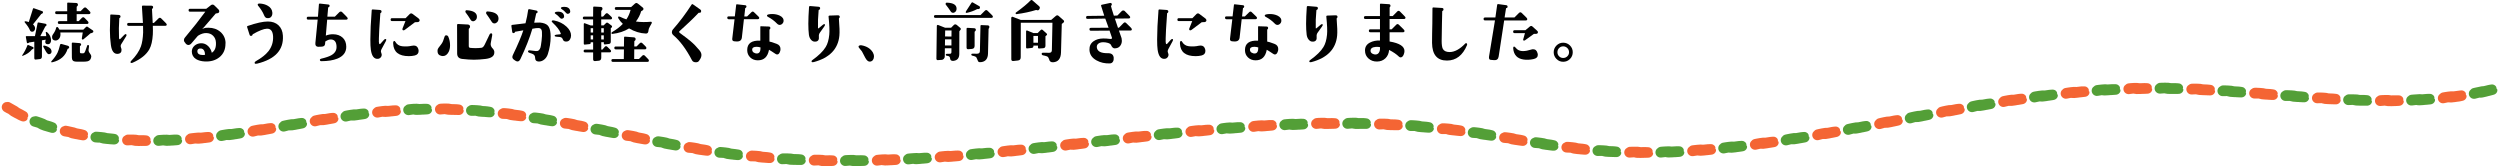 <?xml version="1.0" encoding="UTF-8"?><svg id="_レイヤー_2" xmlns="http://www.w3.org/2000/svg" width="959.1" height="63.74" viewBox="0 0 959.1 63.74"><defs><style>.cls-1{fill:#539f37;}.cls-2{fill:#f46534;}</style></defs><g id="G-レイアウト"><path d="M12.86,18.5c-.04.16-.14.27-.3.33s-.26.09-.27.11c-.84,1.08-2.03,1.91-3.58,2.49-.07.02-.14,0-.19-.05s-.05-.13.03-.22c.78-1.11,1.44-2.37,1.97-3.77.05-.15.15-.19.3-.14l1.83.79c.2.09.27.25.22.46ZM16.45,4.91c-.11.24-.26.36-.46.38-.07.02-.14.05-.19.11l-3.14,3.96c.53.46.79.97.79,1.53,0,.33-.1.62-.3.89-.2.26-.46.4-.77.4-.44,0-.74-.2-.9-.6-.36-.86-.99-1.81-1.89-2.87-.11-.13-.16-.24-.16-.33,0-.16.14-.24.41-.22.33.04.73.14,1.2.3l1.61-5.11c.05-.2.2-.26.44-.16l3.06,1.09c.33.11.43.32.3.63ZM19.59,15.49c0,.4-.1.75-.31,1.04-.21.29-.52.44-.92.44-.55,0-.88-.22-.98-.66-.05-.2,0-.56.16-1.09-.47.07-.96.16-1.45.25v6.15c0,.64-.26.98-.77,1.04l-1.64.19c-.35.04-.52-.17-.52-.63v-6.23c-.77.13-1.42.23-1.97.3-.07.09-.25.19-.52.3-.24,0-.36-.11-.38-.33l-.38-2.13c-.04-.18.05-.27.27-.27h3.23l1.01-4.98c.04-.22.15-.31.36-.27l2.62.49c.35.07.49.26.44.57-.04.2-.15.33-.33.38-.07.04-.13.09-.16.16l-1.89,3.66h2.27c0-.4-.05-.84-.16-1.31-.05-.22,0-.33.16-.33.13,0,.26.06.41.19.95.82,1.43,1.84,1.45,3.06ZM19.51,18.84c.18.32.27.62.27.89,0,.62-.32.98-.96,1.07-.36.05-.77-.31-1.23-1.09-.16-.31-.47-.87-.93-1.67-.05-.07-.08-.16-.08-.27,0-.24.16-.33.49-.27.44.07.88.23,1.34.46.55.27.91.57,1.09.89ZM26.54,18.26c-.05.22-.21.36-.46.44-.09.02-.15.05-.16.11-.82,2.64-2.74,4.33-5.77,5.06-.35.09-.52.05-.52-.14,0-.09.04-.17.11-.25,1.06-1.17,1.83-2.25,2.32-3.25.33-.69.66-1.7.98-3.01.07-.31.28-.42.63-.33l2.41.68c.35.16.5.39.46.68ZM35.67,11.69c.11.11.15.26.14.44,0,.29-.37.51-1.12.66-.46.44-1.33,1.19-2.62,2.24-.11.09-.23.14-.36.14-.26,0-.36-.18-.3-.55l.33-2.16h-8.59c.04.26.05.5.05.74,0,.84-.28,1.49-.85,1.97-.33.27-.68.4-1.07.38-.88-.04-1.31-.49-1.31-1.37,0-.33.09-.62.27-.88.73-1,1.16-1.88,1.29-2.62.04-.22.17-.33.41-.33.16,0,.31.11.44.33.11.15.25.38.44.71h9.13l.98-.98c.15-.15.28-.22.41-.22.15,0,.29.07.44.22l1.89,1.29ZM34.69,4.86c0,.36-.18.55-.55.55h-4.73v2.71h.77l1.23-1.26c.16-.16.34-.25.52-.25.16,0,.33.08.49.25l1.23,1.26c.2.2.3.37.3.52,0,.36-.17.55-.52.55h-10.69c-.36,0-.55-.18-.55-.55s.18-.52.55-.52h3.04v-2.71h-4.07c-.36,0-.55-.18-.55-.55s.18-.55.55-.55h4.07V1.33c0-.24.12-.35.36-.33l3.04.14c.49.02.73.26.71.74-.02.27-.14.47-.36.6-.07.04-.11.09-.11.16v1.67h1.48l1.23-1.23c.15-.15.32-.22.52-.22.18,0,.35.07.49.22l1.26,1.26c.2.2.3.37.3.52ZM34.93,22.11c-.2.98-.93,1.49-2.19,1.53-1.46.04-2.7.04-3.72,0-.97-.04-1.45-.57-1.45-1.59l-.03-5.3c0-.15.03-.26.1-.33.06-.07.17-.1.31-.08l2.52.19c.42.04.64.23.66.57,0,.2-.12.37-.36.52-.07.04-.11.09-.11.16v2.13c0,.33.12.5.36.52.42.04.76.04,1.01,0,.27-.04.49-.29.66-.77l.74-2.08c.05-.26.21-.36.46-.3.22.05.3.26.25.63l-.16,1.15c-.05.44.1.9.48,1.38.37.48.56.86.56,1.13,0,.07-.03.25-.08.52Z"/><path d="M48.44,13.2c.16.16.15.4-.05.71l-1.86,3.01c-.26.4-.3.82-.14,1.26,0,.02.07.25.22.68.11,1.11-.37,1.71-1.45,1.8-1.42.11-2.3-1.02-2.62-3.39-.26-1.84-.38-3.74-.38-5.69,0-.71.05-2.61.14-5.69,0-.24.12-.35.36-.33l2.84.16c.47.04.72.23.74.57,0,.31-.12.51-.36.6-.07.04-.11.07-.11.11-.18,2.61-.22,5.12-.11,7.55.02.33.1.49.25.49.09,0,.19-.05.3-.16l1.42-1.45c.24-.24.44-.36.6-.36.07,0,.15.04.22.11ZM63.97,9.4c0,.33-.18.49-.55.49h-4.79c.05,1.29.05,2.4,0,3.31-.15,2.46-.58,4.35-1.31,5.66-1.15,2.08-3.29,3.81-6.43,5.2-.36.16-.62.15-.77-.05-.15-.16-.07-.39.22-.68,1.82-1.86,3.06-3.7,3.72-5.52.47-1.33.76-3.11.85-5.33.02-.46,0-1.31-.03-2.57h-5.55c-.36,0-.55-.18-.55-.55,0-.38.18-.57.55-.57h5.5l-.38-6.21c0-.13.02-.23.07-.31.05-.08.13-.12.26-.12l3.23.03c.46,0,.7.17.74.52.02.31-.09.52-.33.63-.07.02-.11.08-.11.19,0,.18.09,1.94.27,5.28h.46l1.75-1.72c.18-.18.36-.27.55-.27.16,0,.34.09.52.27l1.75,1.75c.24.24.36.44.36.6Z"/><path d="M86.5,16.64c.04,2.24-.73,4.01-2.3,5.3-1.48,1.2-3.35,1.75-5.63,1.64-1.35-.07-2.46-.37-3.34-.9-1.06-.66-1.6-1.6-1.64-2.84-.02-.91.33-1.69,1.04-2.32.66-.56,1.46-.88,2.41-.93,1.15-.05,2.13.36,2.95,1.23.67.73,1.09,1.54,1.26,2.43,1.17-.73,1.7-2.05,1.59-3.96-.05-1.06-.42-1.92-1.09-2.58-.67-.67-1.55-1.01-2.62-1.03-1.02-.02-2.07.32-3.14,1.01l-.27.27-2.24,2.62c-.38.46-.79.68-1.23.68-.33,0-.64-.15-.93-.44l-.3-.44c-.31-.29-.46-.63-.46-1.01,0-.35.12-.66.36-.93,3.04-3.63,5.66-6.95,7.85-9.95h-5.85c-.38,0-.57-.18-.57-.55,0-.38.19-.57.57-.57h6.21l1.8-1.39c.18-.15.39-.22.63-.22s.45.09.63.27l1.59,1.56c.29.29.39.62.3.98-.07.29-.32.46-.74.52l-.55.08-4.59,5.33-.63.57c.35-.11.76-.24,1.23-.38.4-.04.79-.05,1.18-.05,1.82,0,3.35.54,4.59,1.61,1.29,1.13,1.95,2.59,1.97,4.38ZM78.68,20.99c-.09-1.48-.61-2.27-1.56-2.38-.42-.05-.76.01-1.03.21-.26.19-.39.5-.37.92.05.91.77,1.37,2.13,1.37.31,0,.58-.04.82-.11Z"/><path d="M108.53,13.69c.33,5.45-2.96,9.02-9.87,10.72-.49.13-.8.09-.93-.11-.04-.07-.05-.15-.05-.22,0-.22.15-.42.46-.6,2.19-1.24,3.8-2.52,4.84-3.83,1.31-1.68,1.9-3.6,1.78-5.77-.13-1.97-.92-2.93-2.38-2.87-1.22.05-3.02.76-5.39,2.11-.05.04-.08.08-.08.14-.05.24-.17.39-.36.46-.42.15-.69,0-.82-.41l-.93-2.93c-.07-.2,0-.34.19-.41,3.34-1.15,5.92-1.72,7.77-1.72,1.7,0,3.06.49,4.09,1.46,1.03.98,1.59,2.3,1.68,3.98ZM104.48,4.8c.05.6-.06,1.11-.36,1.53-.29.42-.73.63-1.31.63-.18,0-.33,0-.44-.03-.46-.07-.82-.46-1.09-1.15-.46-1.13-1.21-2.33-2.27-3.61-.16-.2-.2-.38-.11-.55.11-.2.36-.29.74-.27,1.22.07,2.26.36,3.12.88,1.06.62,1.63,1.48,1.72,2.57Z"/><path d="M133.39,7.02c0,.35-.19.52-.57.52h-7.3l-.52,6.12c.86-.36,1.8-.54,2.84-.52,1.49.02,2.7.46,3.62,1.31.92.86,1.38,2.02,1.38,3.5,0,2.1-1.14,3.61-3.42,4.54-1.59.64-3.62.97-6.1.98-.38,0-.58-.16-.6-.49,0-.24.15-.39.46-.46,1.79-.42,3.08-.86,3.88-1.31,1.39-.78,2.07-1.86,2.05-3.23-.02-1.8-.7-2.75-2.05-2.84-.67-.05-1.43.21-2.27.79l-.08.9c-.05.67-.48,1.03-1.29,1.07l-1.42.05c-.77-.07-1.1-.56-1.01-1.45l.88-8.97h-3.64c-.36,0-.55-.18-.55-.55,0-.38.18-.57.55-.57h3.75l.36-4.68c.02-.27.15-.39.41-.36l3.23.36c.35.04.5.24.46.6-.02.22-.16.37-.41.46-.09.04-.14.08-.14.14l-.3,3.47h2.87l1.75-1.75c.15-.15.32-.22.52-.22s.37.07.52.22l1.75,1.78c.25.26.38.45.38.57Z"/><path d="M148.13,15.08c.11.13.06.38-.14.77l-1.59,2.95c-.27.51-.34.94-.19,1.29.07.18.15.42.22.71.05.46-.06.86-.36,1.2-.29.35-.67.54-1.12.57-1.44.11-2.33-1.05-2.68-3.47-.13-.89-.19-2.22-.19-3.99,0-2.92.17-6.64.52-11.16.02-.24.14-.35.36-.33l2.71.19c.46.04.69.23.71.57,0,.31-.12.51-.36.6-.07.04-.11.07-.11.11-.36,5.09-.55,8.28-.55,9.57,0,1.09,0,1.51-.03,1.26.04.67.15,1.01.36,1.01.09,0,.18-.05.27-.16l1.31-1.45c.22-.24.41-.36.57-.36.11,0,.2.04.27.11ZM160.98,7.92c-.09.36-.38.56-.88.57l-.9.03-3.86,2.9c-.2.15-.37.22-.52.22-.29,0-.44-.15-.44-.46,0-.09.02-.18.05-.27l1.12-2.82h-5.14c-.36,0-.55-.18-.55-.55,0-.38.18-.57.55-.57h5.2l1.59-1.61c.15-.15.33-.22.55-.22s.4.07.55.22l2.19,1.64c.4.31.56.62.49.93ZM160.46,18.75c.09.29.14.56.14.79,0,.93-.5,1.51-1.5,1.75-.69.16-1.44.25-2.24.25-3.86,0-5.87-1.59-6.02-4.79-.04-.6.08-.95.36-1.04.16-.04.3.05.41.25.6,1.06,1.49,1.65,2.65,1.78,1.33.15,2.59.08,3.77-.19.24-.05.48-.08.74-.08.86,0,1.42.43,1.7,1.29Z"/><path d="M172.08,19.98c-.53,1.02-1.26,1.53-2.19,1.53-.16,0-.36-.03-.6-.08-.97-.22-1.45-.85-1.45-1.89,0-.47.12-.86.36-1.15.98-1.18,1.58-2.07,1.78-2.65.04-.05.23-.61.57-1.67.13-.38.36-.56.71-.52.35.04.59.22.74.55.44,1.02.66,2.11.66,3.28,0,.98-.19,1.85-.57,2.6ZM189.64,20.01c.07,1.46-1.05,2.32-3.36,2.6-1.7.2-3.19.3-4.48.3-1.22,0-2.72-.1-4.48-.3-1.29-.15-1.94-.85-1.94-2.11l-.03-10.88c0-.29.15-.43.44-.41l3.66.19c.56.04.86.31.88.82,0,.29-.11.52-.33.68-.11.07-.16.17-.16.3v6.45c0,.44.18.67.55.71,1.42.15,2.86.14,4.32-.03.46-.05.88-.47,1.26-1.26l1.8-3.75c.2-.42.46-.59.77-.52.27.05.36.37.25.96l-.52,2.79c-.11.62.05,1.21.49,1.78.56.51.87,1.07.9,1.67ZM182.97,6.44c0,.71-.3,1.23-.9,1.56-.2.11-.38.16-.55.16-.42,0-.75-.2-.98-.6-.66-1.08-1.28-1.99-1.86-2.73-.09-.11-.14-.23-.14-.36,0-.4.19-.58.57-.55,2.57.18,3.86,1.02,3.86,2.52ZM191.25,7.13c0,.78-.32,1.35-.96,1.7-.2.11-.4.16-.6.16-.44,0-.79-.22-1.07-.66-.75-1.18-1.42-2.18-2.02-2.98-.07-.09-.11-.21-.11-.36,0-.44.2-.64.6-.6,2.77.18,4.16,1.09,4.16,2.73Z"/><path d="M211.2,12.81c.04.49.05.91.05,1.26,0,2.24-.36,4.47-1.07,6.67-.27.84-.7,1.51-1.29,2.02-.64.56-1.37.85-2.19.85-.95-.02-1.42-.53-1.42-1.53,0-.73-.41-1.23-1.23-1.5l-.88-.3c-.44-.15-.64-.35-.6-.6.04-.29.28-.41.74-.36l2.27.27c.86.11,1.45-.36,1.78-1.39.09-.29.23-1.16.41-2.6.16-1.29.21-2.42.14-3.39-.05-.91-.44-1.39-1.15-1.45-.64-.04-1.48.05-2.52.27-1.02,3.45-2.54,7.31-4.57,11.59-.31.64-.68.96-1.12.96-.29,0-.6-.12-.93-.36l-.46-.33c-.4-.29-.6-.63-.6-1.01,0-.24.07-.51.22-.82,1.93-4.01,3.26-7.15,3.99-9.43-.78.13-1.83.31-3.14.55-.04,0-.06.03-.08.08-.05.27-.22.42-.49.44-.33.04-.52-.15-.57-.55l-.3-2.16c-.04-.27.1-.43.41-.46l.46-.05c1.42-.15,2.93-.33,4.54-.55.47-1.84.81-3.53,1.01-5.06.04-.26.19-.37.46-.36l2.62.52c.38.07.56.26.55.57,0,.26-.16.42-.46.49-.04.02-.06.05-.08.11-.31,1.57-.57,2.73-.77,3.5,1.31-.05,2.06-.07,2.24-.05,1.39.13,2.37.51,2.97,1.13.59.63.94,1.64,1.05,3.02ZM219.07,13.66c0,.49-.12.96-.36,1.39-.27.49-.64.77-1.09.85-.22.04-.37.05-.46.05-.64,0-1.05-.28-1.24-.83-.19-.56-.57-.86-1.13-.92l-1.29-.11c-.47-.04-.71-.16-.71-.38,0-.24.22-.37.66-.41l1.39-.14c.27-.02.36-.17.25-.46-.47-1.2-1.5-2.53-3.06-3.99-.29-.27-.41-.48-.36-.63.09-.24.39-.31.9-.22,1.86.35,3.45,1.14,4.79,2.38,1.15,1.08,1.72,2.21,1.72,3.42ZM216.31,5.68c.07.18.11.36.11.52,0,.6-.31.93-.93.98-.26.02-.52-.14-.79-.46-.38-.47-.92-.95-1.61-1.42-.2-.09-.28-.22-.25-.38.05-.29.51-.44,1.37-.44,1.09,0,1.8.4,2.11,1.2ZM218.66,3.82c.07.18.11.36.11.52,0,.58-.31.9-.93.96-.27.02-.54-.14-.79-.46-.4-.51-.94-.98-1.61-1.39-.2-.13-.28-.26-.25-.41.05-.27.51-.41,1.37-.41,1.09,0,1.8.4,2.11,1.2Z"/><path d="M234.81,6.91c0,.35-.18.52-.55.52h-3.61v2.32h.93l.9-.88c.25-.26.55-.26.88,0l1.34,1.01c.07.09.11.2.11.33s-.04.23-.11.3l-.38.3v5.17c0,.53-.23.82-.68.88l-1.53.19c-.31.04-.46-.1-.46-.41v-.44h-.98v2.82h.44l.9-1.04c.16-.18.33-.27.49-.27s.34.09.52.27l1.07,1.04c.22.22.33.4.33.55,0,.35-.18.52-.55.52h-3.2v1.97c0,.77-.31,1.18-.93,1.23l-1.42.14c-.51.05-.77-.18-.77-.71v-2.62h-3.09c-.36,0-.55-.17-.55-.52,0-.36.18-.55.55-.55h3.09v-2.82h-.93v.25c0,.27-.15.43-.44.46l-1.78.19c-.29.04-.44-.09-.44-.38v-7.46c0-.33.15-.44.44-.33l2.21.82h.93v-2.32h-3.42c-.35,0-.52-.17-.52-.52,0-.36.17-.55.52-.55h3.42l.03-3.47c0-.27.12-.4.36-.38l2.52.14c.47.02.7.26.68.74,0,.26-.12.47-.36.66-.07.05-.11.12-.11.19v2.13h.68l.98-1.07c.15-.16.31-.25.49-.25.16,0,.34.08.52.25l1.15,1.07c.22.2.33.38.33.55ZM227.54,10.82h-.93v1.67h.93v-1.67ZM227.54,13.55h-.93v1.59h.93v-1.59ZM231.64,12.49v-1.67h-.98v1.67h.98ZM231.64,15.14v-1.59h-.98v1.59h.98ZM248.95,23.18c0,.36-.17.55-.52.55h-13.32c-.36,0-.55-.18-.55-.55s.18-.52.55-.52h4.21l.05-3.72h-3.14c-.36,0-.55-.18-.55-.55s.18-.55.55-.55h3.14l.05-3.45c0-.24.13-.35.38-.33l3.39.27c.47.04.69.3.66.79-.02.26-.15.45-.38.57-.07.04-.11.09-.11.16l-.03,1.97h.88l1.23-1.23c.16-.16.33-.25.49-.25.18,0,.36.08.52.25l1.26,1.26c.18.18.27.36.27.52,0,.36-.17.55-.52.55h-4.13l-.03,3.72h1.83l1.26-1.26c.16-.16.34-.25.52-.25.16,0,.33.08.49.25l1.23,1.26c.2.2.3.37.3.52ZM250.04,8.88l-.77,1.39c-.31.55-.47,1.03-.49,1.45-.05.8-.39,1.19-1.01,1.15-2.19-.09-4.33-.75-6.43-1.97-1.82,1.13-3.96,1.83-6.4,2.11-.24.02-.36-.09-.36-.33,0-.13.06-.24.19-.33,1.71-1,3.11-2.07,4.18-3.2-.71-.66-1.28-1.35-1.7-2.08-.15-.26-.17-.46-.08-.6.13-.2.39-.2.79,0,.69.35,1.48.67,2.35.96.73-1.08,1.27-2.29,1.61-3.64h-5.5c-.36,0-.55-.18-.55-.55s.18-.52.55-.52h5.69l1.39-1.26c.24-.22.45-.33.63-.33s.41.11.68.33l1.86,1.5c.13.15.19.3.19.46,0,.2-.09.37-.27.52l-.63.38c-.35,1.31-1.01,2.62-2,3.94,1.9.24,3.79.26,5.69.08.16-.02.28.03.36.14.07.11.07.24,0,.38Z"/><path d="M268.2,4.89c-.09-.02-.16,0-.19.03-1.28,1.35-2.42,2.5-3.45,3.45l-3.83,3.55c-.13.11-.19.22-.19.33,0,.13.1.26.3.41,1.82,1.33,3.18,2.37,4.07,3.12,1.17.98,2.31,2.15,3.42,3.5.51.62.77,1.22.77,1.8s-.19,1.14-.57,1.72l-.38.57c-.24.35-.63.52-1.18.52-.73,0-1.23-.26-1.5-.79-2.21-4.23-4.58-7.43-7.14-9.6-.38-.33-.57-.72-.57-1.18,0-.38.13-.72.38-1.01,2.57-2.92,4.96-6.09,7.16-9.52.15-.24.34-.27.57-.11l2.79,1.97c.22.15.33.33.33.55,0,.47-.2.71-.6.71-.05,0-.12,0-.19-.03Z"/><path d="M291.28,6.85c0,.29-.17.46-.52.52h-5.36l-.79,7.05c-.13,1.08-.84,1.57-2.13,1.48l-.74-.05c-.62-.05-.89-.39-.82-1.01l.88-7.46h-2.27c-.35-.05-.52-.25-.52-.57,0-.35.17-.52.52-.52h2.38l.52-4.43c.04-.16.13-.24.27-.22l3.17.36c.36.04.53.23.49.57-.04.29-.17.46-.41.49-.04,0-.05,0-.05.03l-.36,3.23h1.07l1.67-1.64c.16-.16.33-.25.49-.25s.33.08.49.25l1.67,1.61c.24.24.36.43.36.57ZM299.34,19.51c-.26.93-.65,1.39-1.18,1.39-.22,0-.45-.08-.68-.25-1.22-.82-2.04-1.34-2.46-1.56-.49,2.72-1.92,4.06-4.29,4.05-1.17,0-2.14-.37-2.91-1.11-.77-.74-1.16-1.68-1.16-2.83,0-2.55,1.68-3.76,5.03-3.61v-5.33c0-.13.06-.19.19-.19l3.09.11c.36.02.56.2.57.55.02.27-.08.46-.3.57-.04.02-.05.05-.05.11v4.54c.35.02,1.28.31,2.79.88.97.36,1.45,1.03,1.45,2,0,.26-.03.48-.08.68ZM291.77,18.2c-.53-.16-1.02-.25-1.48-.25-1.15,0-1.72.36-1.72,1.09,0,.49.2.87.6,1.13.4.26.85.38,1.34.34.86-.05,1.28-.83,1.26-2.32ZM300.6,8.22c-.05.35-.22.66-.51.93-.28.27-.6.41-.94.41-.38,0-.74-.17-1.07-.52-.98-1.02-2.15-1.89-3.5-2.6-.22-.11-.33-.26-.33-.44,0-.24.16-.39.49-.46.47-.11.97-.16,1.48-.16,1.08,0,2.04.2,2.9.6,1.11.53,1.6,1.28,1.48,2.24Z"/><path d="M316.46,9.37c.04.05.05.12.05.19,0,.13-.13.37-.38.74l-1.56,2.19c-.35.47-.48,1-.41,1.59.13,1.15-.29,1.78-1.26,1.89-.71.09-1.31-.16-1.8-.77-.42-.51-.67-1.14-.77-1.89-.15-1.2-.22-2.61-.22-4.21,0-1.7.09-3.83.27-6.4.02-.27.18-.4.49-.38l3.17.27c.42.04.62.24.6.6-.02.31-.17.51-.46.6-.05.02-.09.05-.11.11-.24,2.55-.32,4.83-.25,6.84,0,.22.11.24.33.05l1.48-1.23c.4-.33.67-.39.82-.19ZM322.15,6.39c.04.26-.05.46-.27.63-.04.04-.05.08-.05.14.25,3.04.32,5.21.19,6.51-.49,5.14-3.76,8.52-9.79,10.14-.47.13-.76.09-.85-.11-.11-.22,0-.46.36-.71,2.41-1.73,4.08-3.38,5.03-4.95.73-1.18,1.18-2.76,1.37-4.73.15-1.44.05-3.75-.27-6.92-.02-.26.11-.39.38-.41l3.09-.11c.51-.02.78.16.82.52Z"/><path d="M333.73,23.64c-.64.04-1.23-.46-1.78-1.48-.42-.8-.84-1.6-1.26-2.41-.26-.33-.65-.82-1.18-1.48-.2-.33-.18-.57.07-.74s.54-.22.89-.16c2.04.36,3.5,1.28,4.38,2.73.29.49.44,1.02.44,1.59,0,.51-.14.95-.41,1.33-.27.37-.66.58-1.15.62Z"/><path d="M380.9,6.36c0,.33-.18.49-.55.49h-21.49c-.37,0-.55-.17-.55-.52,0-.36.18-.55.55-.55h17.31l1.67-1.67c.16-.16.33-.25.49-.25.18,0,.36.08.52.25l1.7,1.67c.24.24.36.43.36.57ZM368.38,11.58l-.33.41-.03,8.67c0,1.6-.72,2.5-2.16,2.68-.67.09-1.1-.1-1.29-.57l-.16-.77c-.13-.29-.35-.46-.66-.52l-.46-.08c-.33-.05-.47-.21-.44-.46.02-.2.17-.3.46-.3h.77c.36,0,.61-.04.74-.12.13-.08.19-.29.19-.62v-1.39h-2.52l-.05,3.25c0,.27-.11.54-.34.79-.23.26-.48.39-.75.41l-1.59.11c-.13.02-.25-.03-.36-.14s-.16-.23-.16-.36l.16-12.63c0-.13.05-.23.16-.31s.23-.1.36-.04l2.62,1.04h2.35l1.07-1.07c.15-.15.32-.22.52-.22s.4.08.6.25l1.29,1.09c.16.15.25.29.25.44s-.08.3-.25.46ZM365.01,15.08h-2.46l-.03,2.35h2.49v-2.35ZM365.04,11.69h-2.43l-.05,2.3,2.46.03.03-2.32ZM366.98,3.33c0,.66-.26,1.13-.77,1.42-.18.11-.37.16-.57.16-.37,0-.67-.17-.9-.52-.71-1.06-1.32-1.9-1.83-2.52-.09-.09-.14-.2-.14-.33,0-.36.17-.54.52-.52,2.46.09,3.69.86,3.69,2.3ZM375.9,3.14c-.11.29-.4.4-.88.33-.05-.02-.11,0-.16.03-1.19.64-2.49,1.11-3.91,1.42-.31.07-.46-.02-.46-.27,0-.09.04-.2.11-.33.6-.86,1.29-1.92,2.08-3.2.15-.24.33-.29.55-.16l2.43,1.39c.29.16.37.43.25.79ZM374.37,11.47c-.02.27-.14.47-.36.6-.07.04-.11.09-.11.16v5.36c0,.73-.36,1.12-1.07,1.18l-1.31.11c-.47.04-.71-.17-.71-.63v-7.16c0-.29.12-.43.36-.41l2.52.14c.47.02.7.24.68.66ZM379.59,10.41c-.11.16-.22.4-.33.71l-.22,9.41c-.05,2.02-.96,3.13-2.71,3.31-.47.05-.79,0-.96-.16-.11-.09-.28-.45-.52-1.07-.13-.33-.23-.54-.3-.63-.2-.24-.56-.41-1.07-.52l-.49-.11c-.24-.05-.36-.2-.36-.44,0-.22.16-.33.49-.33l1.61.03c.78.02,1.18-.31,1.2-.98l.22-9.71c0-.22.11-.32.33-.3l2.43.11c.46.02.67.25.66.68Z"/><path d="M407.97,8.69l-.63.49-.3,10.96c-.07,2.37-1.08,3.62-3.01,3.75-.88.05-1.39-.34-1.56-1.18-.18-.46-.34-.75-.46-.88-.18-.16-.58-.32-1.2-.46l-.63-.14c-.37-.07-.55-.27-.55-.6,0-.27.18-.41.55-.41l2.35.03c.66,0,.99-.33,1.01-.98l.22-10.55h-12.14l-.03,13.23c0,.77-.36,1.18-1.07,1.26l-1.72.19c-.55.05-.82-.17-.82-.68l-.03-15.83c0-.15.06-.27.18-.37.12-.1.25-.12.4-.07l3.09,1.2h11.65l1.78-1.53c.18-.16.36-.25.55-.25s.36.08.55.25l1.83,1.61c.16.15.25.3.25.46s-.08.33-.25.49ZM398.76,3.52c-.16.29-.39.44-.68.44-.15,0-.3-.04-.46-.11-.07-.04-.15-.04-.22,0-2.21.69-4.65,1.21-7.33,1.56-.29.04-.44-.08-.44-.36,0-.11.04-.19.14-.25,2.44-1.77,4.28-3.29,5.52-4.57.27-.27.53-.31.77-.11l2.62,2.3c.31.27.34.64.08,1.09ZM401.52,13.53l-.44.38v3.61c0,.62-.29.95-.88.98l-1.53.11c-.31.02-.46-.12-.46-.41v-.71h-1.75v.22c0,.4-.21.63-.63.68l-1.72.19c-.31.04-.46-.11-.46-.44v-6.1c0-.24.09-.36.27-.36.07,0,.13,0,.16.03l2.38.98h1.61l1.2-1.18c.24-.24.49-.24.77,0l1.48,1.34c.24.22.24.44,0,.66ZM398.21,16.4v-2.62h-1.75v2.62h1.75Z"/><path d="M434.22,11.2c0,.35-.18.52-.55.52h-4.4c.29.78.63,1.76,1.01,2.93.07.35.11.68.11,1.01,0,.64-.17,1.23-.52,1.76-.35.54-.82.88-1.42,1.03-.31.07-.57.11-.77.11-.62,0-1.1-.43-1.45-1.29-.15-.36-.59-.65-1.34-.85-.55-.15-1.1-.22-1.67-.22-.67,0-1.24.15-1.7.44-.55.35-.79.85-.74,1.5.15,1.57,1.58,2.32,4.29,2.27,1.33-.02,2.06.55,2.19,1.7.05.58-.03,1.08-.25,1.48-.26.47-.67.72-1.23.74-1.88.07-3.57-.31-5.09-1.15-1.77-.97-2.68-2.33-2.73-4.1-.04-1.42.5-2.52,1.61-3.28.97-.67,2.19-1.02,3.66-1.04.77-.02,1.59.04,2.49.16.31.04.53.04.66,0,.16-.05.24-.2.22-.44-.02-.05-.33-.97-.93-2.73l-7.11.05c-.4,0-.6-.19-.6-.57s.18-.55.55-.55l6.78-.05-1.26-3.5-6.84.11c-.35,0-.52-.18-.52-.55,0-.38.19-.57.57-.57l6.4-.08c-.44-1.28-.84-2.53-1.2-3.77-.07-.26.03-.41.3-.46l3.09-.66c.4-.09.64.06.71.46.04.24-.04.42-.22.55-.07.05-.1.15-.08.27.15.62.51,1.81,1.09,3.58l1.34-.05,1.72-1.75c.13-.13.31-.19.55-.19.22,0,.39.06.52.19l1.75,1.78c.25.26.38.45.38.57,0,.35-.2.52-.6.52l-5.28.05,1.18,3.5h.38l1.75-1.78c.18-.18.36-.27.52-.27s.34.09.52.27l1.78,1.75c.24.24.36.44.36.6Z"/><path d="M449.97,15.08c.11.13.06.38-.14.77l-1.59,2.95c-.27.51-.34.94-.19,1.29.07.18.15.42.22.71.05.46-.06.86-.36,1.2-.29.35-.67.54-1.12.57-1.44.11-2.33-1.05-2.68-3.47-.13-.89-.19-2.22-.19-3.99,0-2.92.17-6.64.52-11.16.02-.24.14-.35.36-.33l2.71.19c.46.04.69.23.71.57,0,.31-.12.51-.36.6-.07.04-.11.07-.11.11-.37,5.09-.55,8.28-.55,9.57,0,1.09,0,1.51-.03,1.26.04.67.15,1.01.36,1.01.09,0,.18-.05.27-.16l1.31-1.45c.22-.24.41-.36.57-.36.11,0,.2.04.27.11ZM462.82,7.92c-.09.36-.38.56-.88.57l-.9.03-3.86,2.9c-.2.15-.37.22-.52.22-.29,0-.44-.15-.44-.46,0-.09.02-.18.05-.27l1.12-2.82h-5.14c-.37,0-.55-.18-.55-.55,0-.38.18-.57.55-.57h5.2l1.59-1.61c.15-.15.33-.22.55-.22s.4.07.55.22l2.19,1.64c.4.31.56.62.49.93ZM462.3,18.75c.09.29.14.56.14.79,0,.93-.5,1.51-1.5,1.75-.69.16-1.44.25-2.24.25-3.87,0-5.87-1.59-6.02-4.79-.04-.6.08-.95.36-1.04.16-.04.3.05.41.25.6,1.06,1.49,1.65,2.65,1.78,1.33.15,2.59.08,3.77-.19.24-.05.48-.08.74-.08.86,0,1.42.43,1.7,1.29Z"/><path d="M482.24,6.85c0,.29-.17.46-.52.52h-5.36l-.79,7.05c-.13,1.08-.84,1.57-2.13,1.48l-.74-.05c-.62-.05-.89-.39-.82-1.01l.88-7.46h-2.27c-.35-.05-.52-.25-.52-.57,0-.35.17-.52.52-.52h2.38l.52-4.43c.04-.16.13-.24.27-.22l3.17.36c.36.04.53.23.49.57-.04.29-.17.46-.41.49-.04,0-.05,0-.05.03l-.36,3.23h1.07l1.67-1.64c.16-.16.33-.25.49-.25s.33.08.49.25l1.67,1.61c.24.24.36.43.36.57ZM490.3,19.51c-.26.93-.65,1.39-1.18,1.39-.22,0-.45-.08-.68-.25-1.22-.82-2.04-1.34-2.46-1.56-.49,2.72-1.92,4.06-4.29,4.05-1.17,0-2.14-.37-2.91-1.11-.78-.74-1.16-1.68-1.16-2.83,0-2.55,1.68-3.76,5.03-3.61v-5.33c0-.13.06-.19.19-.19l3.09.11c.36.02.56.2.57.55.02.27-.08.46-.3.57-.04.02-.05.05-.05.11v4.54c.35.02,1.28.31,2.79.88.97.36,1.45,1.03,1.45,2,0,.26-.03.48-.08.68ZM482.73,18.2c-.53-.16-1.02-.25-1.48-.25-1.15,0-1.72.36-1.72,1.09,0,.49.2.87.6,1.13.4.26.85.38,1.34.34.86-.05,1.28-.83,1.26-2.32ZM491.56,8.22c-.05.35-.22.66-.51.93-.28.27-.6.41-.94.41-.38,0-.74-.17-1.07-.52-.98-1.02-2.15-1.89-3.5-2.6-.22-.11-.33-.26-.33-.44,0-.24.16-.39.49-.46.47-.11.97-.16,1.48-.16,1.08,0,2.04.2,2.9.6,1.11.53,1.6,1.28,1.48,2.24Z"/><path d="M507.42,9.37c.04.05.05.12.05.19,0,.13-.13.37-.38.74l-1.56,2.19c-.35.47-.48,1-.41,1.59.13,1.15-.29,1.78-1.26,1.89-.71.09-1.31-.16-1.8-.77-.42-.51-.67-1.14-.77-1.89-.15-1.2-.22-2.61-.22-4.21,0-1.7.09-3.83.27-6.4.02-.27.18-.4.49-.38l3.17.27c.42.04.62.24.6.6-.02.31-.17.51-.46.6-.05.02-.09.05-.11.11-.24,2.55-.32,4.83-.25,6.84,0,.22.11.24.33.05l1.48-1.23c.4-.33.67-.39.82-.19ZM513.11,6.39c.04.26-.05.46-.27.63-.04.04-.05.08-.05.14.25,3.04.32,5.21.19,6.51-.49,5.14-3.76,8.52-9.79,10.14-.47.13-.76.09-.85-.11-.11-.22,0-.46.36-.71,2.41-1.73,4.08-3.38,5.03-4.95.73-1.18,1.18-2.76,1.37-4.73.15-1.44.05-3.75-.27-6.92-.02-.26.11-.39.38-.41l3.09-.11c.51-.02.78.16.82.52Z"/><path d="M539.19,6.77c0,.35-.19.52-.57.52h-5.52v3.96h.79l1.75-1.75c.18-.18.36-.27.52-.27s.34.09.52.27l1.78,1.75c.24.24.36.44.36.6,0,.35-.18.52-.55.52h-5.17v3.55c3.81.64,5.71,1.86,5.71,3.66,0,.44-.1.89-.3,1.37-.29.71-.69,1.07-1.2,1.07-.22,0-.43-.1-.63-.3-.91-.89-2.17-1.75-3.77-2.57-.09,1.31-.56,2.38-1.39,3.2-.84.82-1.91,1.24-3.23,1.26-1.28.02-2.35-.36-3.23-1.12-.93-.8-1.39-1.83-1.39-3.09-.02-1.39.63-2.42,1.94-3.09,1.09-.56,2.36-.82,3.8-.77v-3.17h-3.69c-.38,0-.57-.19-.57-.57s.19-.55.57-.55h3.69v-3.96h-5.58c-.38,0-.57-.18-.57-.55,0-.38.19-.57.57-.57h5.58V1.74c0-.24.12-.35.36-.33l3.01.19c.42.02.64.2.66.55.02.27-.07.48-.27.63-.04.02-.05.05-.05.08v3.31h1.18l1.72-1.75c.18-.18.36-.27.52-.27.18,0,.36.09.55.27l1.75,1.78c.25.26.38.45.38.57ZM529.42,18.09c-.51-.11-1.04-.15-1.59-.11-1.46.11-2.13.67-2.02,1.67.04.4.29.73.77.98.4.22.82.31,1.26.27.62-.05,1.07-.4,1.34-1.04.22-.51.3-1.1.25-1.78Z"/><path d="M562.81,17.3c-1.64,3.94-4.2,5.92-7.68,5.93-3.77.02-5.69-2.24-5.74-6.78-.02-.89,0-2.06.03-3.5l.08-3.91.05-5.82c0-.26.13-.37.38-.36l3.23.19c.44.02.65.22.63.6-.02.29-.16.47-.41.55-.05.02-.08.05-.08.08l-.11,4.7c-.07,3.14-.11,5.4-.11,6.78s.15,2.44.46,3.01c.44.8,1.31,1.2,2.62,1.2,1.91-.02,3.9-1.1,5.96-3.25.2-.2.4-.22.6-.05.16.16.19.37.08.63Z"/><path d="M585.92,7.32c0,.35-.18.52-.55.52h-8.31l-2.11,13.81c-.16,1.04-.75,1.51-1.75,1.42l-1.31-.11c-.44-.04-.66-.33-.66-.88,0-.18,0-.33.03-.44l2.27-13.81h-3.8c-.38,0-.57-.19-.57-.57s.19-.55.57-.55h3.96l.68-4.81c.04-.26.18-.36.44-.33l3.01.41c.38.05.56.26.55.63-.02.29-.18.46-.49.49-.05.02-.09.05-.11.11l-.55,3.5h3.77l1.75-1.75c.16-.16.34-.25.52-.25s.36.08.52.25l1.78,1.75c.24.24.36.44.36.6ZM590.02,12.27c0,.47-.25.71-.74.71h-.79l-3.5,2.52c-.11.05-.22.08-.33.08-.22,0-.33-.11-.33-.33,0-.07.02-.15.05-.22l.66-2.32h-3.94c-.4,0-.6-.18-.6-.55,0-.38.19-.57.57-.57h4.13l1.67-1.39c.2-.16.38-.25.55-.25s.33.07.49.22l1.7,1.53c.27.26.41.45.41.57ZM589.89,20.47c.05.22.08.4.08.55,0,.86-.55,1.4-1.64,1.64-1.4.31-2.72.36-3.94.16-2.35-.38-3.64-1.78-3.86-4.18-.04-.44.05-.69.27-.77.15-.04.34.07.57.33.4.46.71.75.93.88.56.35,1.22.52,1.97.52.91,0,1.95-.19,3.12-.57.27-.09.53-.14.77-.14.89,0,1.47.53,1.72,1.59Z"/><path d="M603.37,20.03c0,1.02-.36,1.89-1.07,2.6s-1.58,1.07-2.6,1.07-1.86-.36-2.57-1.08c-.71-.72-1.07-1.58-1.07-2.58s.36-1.86,1.07-2.58c.71-.72,1.57-1.08,2.57-1.08s1.89.36,2.6,1.07,1.07,1.58,1.07,2.6ZM601.95,20.03c0-.62-.22-1.15-.66-1.59s-.97-.66-1.59-.66-1.14.22-1.57.66c-.43.44-.64.97-.64,1.59s.21,1.14.64,1.57c.43.43.95.64,1.57.64s1.15-.21,1.59-.64c.44-.43.66-.95.66-1.57Z"/><path class="cls-2" d="M10.52,45.26s-.03-.02-.05-.02h0s0-.03,0-.03c.05-.01.11-.06.18-.16.13-.18.27-.58.13-1.12-.09-.36-.32-.75-.73-1.02-.12-.07-.19-.11-.28-.17-.09-.05-.18-.1-.27-.15-.19-.1-.39-.21-.6-.34-.55-.32-1.06-.58-1.52-.8-.42-.38-1.02-.75-1.85-1.17-.32-.15-.66-.37-1.02-.58-.18-.1-.36-.2-.55-.31l-.15-.08c-.06-.03-.12-.06-.19-.09-.13-.05-.26-.08-.4-.1-.21-.03-.4,0-.57.03-.39-.03-.96.1-1.44.6-.34.35-.6.91-.54,1.54.03.31.14.63.33.91.1.14.21.28.34.4.12.12.31.23.4.28.58.34,1.07.61,1.51.79.03.03.06.06.1.1.47.45,1.18.88,2.15,1.37.24.12.51.25.78.39.09.05.17.1.26.15.46.26.89.48,1.3.63.1.04.2.08.3.12l.18.06c.07.02.13.04.2.06.26.06.52.06.74.03.67-.1,1.06-.5,1.22-.79.16-.3.13-.5.04-.54Z"/><path class="cls-1" d="M21.73,49.41s-.03-.01-.05-.01h0s0-.03,0-.03c.05-.02.1-.08.16-.18.1-.2.18-.62-.03-1.13-.15-.34-.42-.71-.87-.93-.13-.06-.2-.09-.3-.13-.09-.04-.19-.08-.29-.12-.2-.08-.42-.16-.65-.24-.6-.21-1.16-.36-1.67-.49-.48-.32-1.12-.61-2.01-.91-.34-.12-.72-.25-1.12-.38-.2-.06-.4-.12-.61-.19l-.16-.04c-.07-.02-.14-.04-.21-.04-.14-.02-.28-.03-.41-.01-.22.01-.39.05-.56.12-.38.03-.92.25-1.3.82-.27.41-.43,1.01-.26,1.62.08.3.24.6.47.86.11.13.26.23.41.32.14.09.35.16.45.19.64.21,1.17.36,1.63.47.04.03.07.05.11.08.53.37,1.28.72,2.31,1.05.26.07.54.15.84.23.09.03.18.06.28.09.5.16.96.29,1.38.4.11.03.21.05.31.08l.18.04c.07.02.13.02.2.03.27.03.51,0,.73-.06.64-.19.97-.63,1.08-.94.11-.32.05-.52-.04-.55Z"/><path class="cls-2" d="M33.63,52.06s-.04,0-.05,0h0s0-.03,0-.03c.05-.03.09-.09.14-.2.07-.21.11-.63-.17-1.11-.19-.32-.51-.63-.99-.79-.14-.04-.21-.06-.31-.1-.1-.03-.2-.06-.31-.09-.21-.06-.44-.12-.68-.17-.62-.14-1.2-.24-1.72-.32-.52-.24-1.21-.41-2.14-.59-.35-.08-.75-.17-1.16-.26-.21-.04-.41-.08-.63-.12l-.17-.03c-.07,0-.14-.02-.21-.02-.14,0-.28,0-.41.03-.21.04-.39.12-.54.21-.38.1-.88.4-1.17,1.03-.21.45-.27,1.06-.02,1.63.13.28.33.55.59.76.13.1.28.19.44.26.15.07.36.12.46.14.65.14,1.2.22,1.67.28.04.02.07.05.12.07.57.31,1.36.5,2.43.68.26.04.55.09.85.14.1.02.18.04.28.07.51.11.98.19,1.41.25.11.02.21.03.31.04l.18.02c.07,0,.14,0,.2,0,.27-.01.51-.08.72-.17.61-.28.89-.77.96-1.09.07-.33,0-.52-.1-.53Z"/><path class="cls-1" d="M45.51,53.47s-.04,0-.05,0h0s0-.03,0-.03c.04-.03.09-.1.12-.21.06-.22.05-.64-.27-1.09-.21-.3-.57-.59-1.06-.71-.14-.03-.22-.04-.32-.06-.1-.02-.21-.03-.31-.05-.22-.03-.45-.06-.7-.08-.64-.08-1.22-.14-1.74-.17-.54-.19-1.25-.31-2.19-.39-.36-.03-.77-.06-1.19-.1-.21-.02-.42-.03-.64-.05h-.17c-.07-.01-.14-.02-.21-.01-.14,0-.28.03-.41.07-.21.06-.37.15-.51.26-.37.13-.83.48-1.05,1.14-.16.47-.15,1.08.16,1.63.16.27.38.52.67.7.14.09.3.17.47.22.16.05.37.08.47.09.66.09,1.21.07,1.68.07.04.02.08.03.12.06.6.23,1.4.37,2.47.45.26.02.56.04.86.07.1.01.19.03.29.04.51.07.99.07,1.42.09.11,0,.21,0,.32,0h.18c.07,0,.14,0,.2-.02.26-.04.5-.12.7-.23.58-.33.81-.83.86-1.16.04-.34-.06-.51-.15-.52Z"/><path class="cls-2" d="M57.7,53.92s-.04,0-.05,0h0s0-.03,0-.03c.04-.03.08-.1.1-.22.04-.22,0-.64-.35-1.07-.24-.29-.61-.55-1.11-.63-.14-.02-.22-.03-.33-.04-.1,0-.21-.02-.32-.03-.22-.02-.45-.03-.7-.04-.64-.02-1.23,0-1.76,0-.56-.15-1.27-.22-2.22-.23-.36,0-.77,0-1.2,0-.21,0-.43,0-.64.01h-.17c-.07.02-.14.02-.21.03-.14.02-.28.06-.4.12-.2.09-.36.2-.49.31-.35.16-.79.55-.95,1.22-.12.48-.05,1.09.31,1.61.18.25.43.49.73.64.15.07.31.13.48.16.16.04.37.04.48.04.66,0,1.21-.03,1.68-.08.04.02.08.03.13.05.61.19,1.42.27,2.49.27.26,0,.56-.01.86-.02.1,0,.19,0,.29.01.51,0,.99,0,1.42-.02.11,0,.21-.01.32-.02h.18c.07-.02.13-.03.2-.04.26-.05.49-.15.67-.27.56-.36.75-.89.77-1.22.02-.34-.09-.51-.19-.51Z"/><path class="cls-1" d="M69.65,53.54s-.04,0-.05,0h0s0-.03,0-.03c.04-.04.07-.11.09-.23.03-.22-.03-.64-.42-1.05-.26-.27-.64-.52-1.15-.57-.14,0-.22-.01-.33-.02-.1,0-.21,0-.32,0-.22,0-.46,0-.7,0-.65.02-1.23.06-1.76.12-.57-.1-1.29-.11-2.24-.07-.36.02-.77.04-1.2.07-.21.02-.42.04-.64.05l-.17.02c-.07.01-.14.02-.21.04-.14.03-.27.08-.39.14-.2.1-.34.22-.47.35-.34.2-.75.62-.86,1.3-.08.49.02,1.1.42,1.58.2.24.46.44.77.57.16.06.32.11.49.13.16.03.38.02.48.01.66-.04,1.2-.11,1.66-.18.05.01.08.02.13.04.62.15,1.43.18,2.5.08.26-.02.55-.05.85-.07.1,0,.19,0,.29,0,.51-.02.99-.06,1.41-.11.11-.01.21-.02.31-.04l.18-.02c.07,0,.13-.02.2-.04.25-.07.47-.18.66-.31.53-.39.69-.94.69-1.27,0-.34-.13-.5-.22-.49Z"/><path class="cls-2" d="M81.8,52.42s-.04,0-.05,0h0s0-.03,0-.03c.04-.04.06-.11.07-.23.01-.22-.07-.64-.47-1.02-.27-.26-.67-.47-1.18-.49-.14,0-.22,0-.33,0-.1,0-.21,0-.32,0-.22.01-.46.03-.7.04-.64.05-1.23.12-1.75.2-.57-.07-1.3-.04-2.24.08-.36.04-.77.09-1.2.13-.21.03-.42.06-.64.09l-.17.03c-.07.02-.14.02-.21.05-.14.04-.27.09-.38.16-.19.11-.33.24-.45.37-.33.21-.71.66-.78,1.35-.05.49.09,1.09.52,1.55.21.23.48.42.8.53.16.06.33.09.5.11.16.02.38,0,.48-.02.65-.08,1.19-.17,1.65-.27.05.01.08.02.13.03.63.1,1.44.06,2.5-.08.26-.04.55-.08.85-.12.1,0,.19-.01.29-.02.51-.05.98-.11,1.41-.18.11-.02.21-.04.31-.05l.18-.04c.07-.01.13-.03.19-.06.25-.09.46-.21.63-.36.51-.43.64-.98.62-1.31-.02-.34-.15-.49-.25-.48Z"/><path class="cls-1" d="M93.66,50.82s-.04,0-.05.01h0s0-.03,0-.03c.04-.04.06-.12.07-.23,0-.22-.09-.64-.51-1.01-.28-.25-.69-.45-1.2-.45-.15,0-.22,0-.33.01-.1,0-.21.01-.32.02-.22.02-.46.05-.71.07-.64.08-1.23.17-1.75.27-.58-.05-1.3,0-2.24.16-.36.06-.77.13-1.19.2-.21.04-.42.08-.63.12l-.17.04c-.07.02-.14.03-.21.06-.13.05-.26.11-.38.18-.19.12-.32.25-.43.39-.32.23-.68.69-.71,1.38-.02.49.15,1.09.6,1.52.22.22.5.39.83.49.16.05.33.08.5.08.16.01.37-.02.48-.04.65-.1,1.17-.24,1.63-.36.05,0,.08.01.13.02.63.08,1.43.01,2.48-.17.26-.04.54-.1.84-.15.1-.01.18-.02.29-.03.51-.07.97-.15,1.39-.24.1-.02.21-.04.31-.07l.18-.04c.07-.02.13-.04.19-.06.25-.09.45-.23.62-.38.49-.45.6-.99.57-1.32-.03-.34-.17-.49-.26-.47Z"/><path class="cls-2" d="M105.71,48.9s-.04,0-.05.01h0s0-.03,0-.03c.04-.04.06-.12.06-.23,0-.22-.1-.64-.52-1-.28-.24-.7-.44-1.21-.43-.15,0-.22.01-.33.02-.1,0-.21.02-.32.03-.22.03-.46.05-.71.08-.64.09-1.23.2-1.75.32-.58-.04-1.3.03-2.25.21-.36.07-.77.15-1.19.23-.21.05-.42.09-.63.14l-.17.04c-.07.02-.14.04-.21.07-.13.05-.26.12-.37.2-.18.12-.31.26-.42.41-.31.24-.66.71-.67,1.4,0,.49.18,1.08.64,1.51.23.21.52.38.84.47.16.04.33.07.5.07.16,0,.37-.03.47-.05.64-.13,1.16-.27,1.61-.4.05,0,.08.01.13.02.63.07,1.43-.02,2.47-.22.25-.05.54-.11.83-.17.1-.01.18-.03.28-.04.5-.08.96-.17,1.38-.26.1-.02.21-.05.3-.07l.18-.04c.07-.02.13-.04.19-.06.24-.1.45-.23.61-.39.48-.45.59-1,.55-1.33-.04-.34-.18-.49-.27-.47Z"/><path class="cls-1" d="M117.51,46.93s-.04,0-.05.01h0s0-.03,0-.03c.04-.04.06-.12.06-.23,0-.22-.1-.64-.52-1-.28-.24-.7-.44-1.21-.43-.15,0-.22.01-.33.02-.1,0-.21.02-.32.03-.22.03-.46.06-.71.09-.65.09-1.23.21-1.75.32-.58-.03-1.31.05-2.25.24-.36.07-.77.15-1.19.24-.21.05-.42.1-.63.15l-.17.04c-.07.02-.14.04-.21.07-.13.05-.26.12-.37.2-.18.13-.31.27-.41.41-.31.24-.65.72-.65,1.41,0,.49.2,1.08.66,1.5.23.21.52.37.84.45.16.04.33.06.5.06.16,0,.37-.04.47-.06.64-.14,1.16-.28,1.6-.42.05,0,.08.01.13.02.63.06,1.43-.03,2.46-.24.25-.05.54-.11.83-.17.1-.01.18-.03.28-.04.5-.08.96-.17,1.38-.27.1-.02.2-.05.3-.07l.18-.05c.07-.02.13-.04.19-.06.24-.1.45-.23.61-.39.48-.45.58-1,.55-1.33-.04-.34-.18-.49-.27-.47Z"/><path class="cls-2" d="M129.56,45.01s-.04,0-.05.01h0s0-.03,0-.03c.04-.04.06-.12.07-.23,0-.22-.09-.64-.51-1.01-.28-.25-.69-.45-1.21-.45-.15,0-.22,0-.33.01-.1,0-.21.02-.32.02-.22.02-.46.04-.71.08-.65.09-1.23.2-1.76.31-.58-.04-1.31.04-2.26.22-.36.07-.77.15-1.2.23-.21.05-.42.1-.63.15l-.17.04c-.07.02-.14.04-.21.07-.13.05-.26.12-.37.2-.18.13-.31.26-.42.41-.31.24-.65.72-.66,1.41,0,.49.2,1.08.66,1.5.23.21.52.37.84.46.16.04.33.07.5.06.16,0,.37-.03.47-.06.64-.13,1.16-.28,1.6-.41.05,0,.08.01.13.02.63.07,1.42-.02,2.46-.22.25-.05.54-.11.83-.16.1-.01.18-.02.28-.04.5-.08.96-.17,1.38-.25.1-.02.2-.04.3-.07l.18-.04c.07-.02.13-.04.19-.06.24-.09.45-.23.61-.38.49-.45.6-.99.57-1.32-.03-.34-.17-.49-.26-.47Z"/><path class="cls-1" d="M141.42,43.41s-.04,0-.05,0h0s0-.03,0-.03c.04-.04.06-.11.07-.23.01-.22-.07-.64-.48-1.02-.27-.25-.68-.47-1.2-.48-.15,0-.22,0-.33,0-.1,0-.21,0-.33.01-.23.02-.46.04-.71.06-.65.06-1.24.15-1.77.26-.58-.05-1.32,0-2.27.17-.36.06-.78.13-1.21.21-.21.04-.42.09-.64.13l-.17.04c-.07.02-.14.03-.21.06-.14.05-.26.11-.38.19-.19.12-.32.26-.43.4-.32.24-.67.71-.68,1.4-.01.49.18,1.08.63,1.51.23.21.51.38.83.47.16.04.33.07.5.07.16,0,.37-.02.47-.04.64-.11,1.16-.24,1.61-.37.05,0,.08.01.13.02.63.08,1.42.01,2.46-.17.25-.04.54-.09.83-.14.1,0,.18-.02.28-.03.5-.06.96-.13,1.38-.2.1-.02.21-.04.3-.06l.18-.04c.07-.01.13-.03.19-.06.25-.09.45-.21.62-.36.5-.43.63-.98.61-1.31-.02-.34-.15-.49-.25-.48Z"/><path class="cls-2" d="M153.56,42.26s-.04,0-.05,0h0s0-.03,0-.03c.04-.04.07-.11.09-.23.02-.22-.04-.64-.43-1.05-.26-.27-.66-.5-1.17-.53-.15,0-.22,0-.33,0-.11,0-.21,0-.33,0-.23,0-.46.02-.72.03-.66.04-1.25.1-1.78.18-.58-.09-1.32-.06-2.28.07-.36.05-.78.11-1.22.17-.21.04-.43.07-.65.11l-.17.03c-.07.02-.14.03-.21.05-.14.04-.27.1-.38.18-.19.11-.33.25-.44.38-.33.22-.69.68-.73,1.37-.03.49.14,1.09.58,1.53.22.22.5.4.81.51.16.05.33.09.5.09.16.01.37-.01.47-.03.64-.09,1.16-.2,1.61-.31.05,0,.08.02.13.03.62.1,1.41.05,2.45-.06.25-.03.54-.06.83-.1.1,0,.18,0,.28-.02.5-.04.96-.09,1.38-.15.1-.02.21-.03.31-.04l.18-.03c.07-.01.13-.03.19-.05.25-.08.46-.2.64-.33.52-.41.67-.94.67-1.27,0-.34-.13-.5-.22-.5Z"/><path class="cls-1" d="M165.52,41.82s-.04,0-.05,0h0s0-.03,0-.03c.04-.03.08-.11.1-.22.04-.22,0-.64-.36-1.07-.24-.29-.63-.55-1.14-.63-.14-.02-.22-.03-.33-.03-.11,0-.21-.01-.33-.02-.23,0-.47,0-.72,0-.66,0-1.26.04-1.8.08-.58-.11-1.32-.13-2.29-.07-.37.03-.79.07-1.22.11-.21.03-.43.05-.65.08l-.17.03c-.07.01-.15.02-.21.04-.14.04-.27.09-.39.16-.2.11-.34.23-.46.36-.34.21-.73.65-.8,1.33-.05.49.09,1.09.5,1.56.21.23.47.42.78.54.15.06.32.1.49.12.16.02.37,0,.47,0,.64-.06,1.17-.15,1.62-.24.04.01.08.02.13.03.61.15,1.4.16,2.45.09.26-.02.54-.04.84-.06.1,0,.18,0,.28,0,.5-.01.97-.04,1.39-.08.11,0,.21-.02.31-.03l.18-.02c.07,0,.13-.02.19-.03.25-.05.47-.16.66-.28.54-.37.73-.89.75-1.22.01-.34-.1-.51-.19-.51Z"/><path class="cls-2" d="M177.71,42.13s-.04,0-.05,0h0s0-.03,0-.03c.04-.03.08-.1.11-.22.05-.22.04-.64-.29-1.08-.23-.3-.59-.57-1.1-.67-.15-.02-.22-.03-.33-.05-.1-.01-.21-.03-.32-.04-.23-.02-.46-.04-.72-.06-.66-.05-1.26-.05-1.79-.05-.57-.15-1.3-.25-2.28-.22-.37.01-.79.02-1.23.03-.22.01-.44.02-.66.04l-.17.02c-.07,0-.15.01-.22.03-.14.03-.28.07-.4.13-.2.09-.36.21-.48.33-.35.19-.77.6-.88,1.28-.08.48.02,1.1.4,1.59.19.24.45.45.75.59.15.07.31.12.48.15.16.03.37.03.47.02.64-.02,1.18-.08,1.63-.14.04.01.08.03.13.04.6.15,1.39.25,2.44.25.26,0,.54,0,.84,0,.09,0,.18.01.28.02.5.03.97.03,1.39.02.11,0,.21,0,.31,0h.18c.07-.01.13-.02.2-.03.26-.04.48-.14.67-.25.56-.34.79-.86.82-1.19.04-.34-.06-.51-.16-.52Z"/><path class="cls-1" d="M189.63,43.13s-.04,0-.05,0h0s0-.03,0-.03c.05-.03.09-.1.12-.21.06-.21.08-.64-.24-1.1-.21-.31-.56-.61-1.06-.74-.14-.03-.22-.05-.33-.07-.1-.02-.21-.04-.32-.06-.22-.03-.46-.07-.71-.11-.65-.1-1.25-.1-1.79-.13-.56-.17-1.29-.27-2.26-.32-.37-.02-.79-.04-1.23-.06-.22,0-.43,0-.66-.01h-.17c-.07,0-.15,0-.22.02-.14.02-.28.05-.41.1-.21.08-.37.18-.5.3-.36.16-.8.54-.96,1.22-.11.48-.05,1.09.31,1.61.18.26.42.48.71.65.15.08.3.14.47.18.16.04.36.06.47.06.65.02,1.18,0,1.64-.02.04.02.08.03.12.05.59.21,1.38.31,2.43.36.26.01.54.02.84.03.09.01.18.02.28.03.5.06.97.09,1.39.11.11,0,.21,0,.31.01h.18c.07,0,.13,0,.2,0,.26-.03.49-.1.69-.21.58-.31.83-.81.88-1.13.05-.34-.04-.52-.13-.53Z"/><path class="cls-2" d="M201.74,44.68s-.04,0-.05,0h0s0-.03,0-.03c.05-.03.09-.09.13-.2.07-.21.1-.64-.19-1.11-.19-.32-.53-.63-1.03-.77-.14-.03-.22-.05-.32-.08-.1-.02-.21-.04-.32-.07-.22-.04-.46-.08-.7-.13-.65-.1-1.24-.17-1.78-.21-.55-.21-1.27-.35-2.23-.45-.37-.04-.78-.08-1.22-.12-.22,0-.43-.02-.66-.03h-.17c-.07,0-.15,0-.22,0-.14.01-.28.04-.41.09-.21.07-.37.17-.52.28-.37.15-.83.52-1.02,1.18-.14.47-.1,1.09.22,1.62.16.26.39.5.68.67.14.08.3.15.46.2.15.05.36.07.46.07.65.04,1.18.06,1.64.06.04.02.08.04.12.06.58.25,1.36.39,2.41.5.26.03.54.05.84.08.09.02.18.03.28.05.5.07.96.12,1.39.15.11,0,.21.02.31.02h.18c.07.01.13,0,.2,0,.26-.02.5-.09.7-.19.59-.28.86-.77.93-1.09.07-.34-.02-.52-.11-.53Z"/><path class="cls-1" d="M213.54,46.64s-.04,0-.05,0h0s0-.03,0-.03c.05-.03.09-.09.14-.2.08-.21.12-.63-.16-1.11-.19-.32-.51-.65-1-.81-.14-.04-.22-.06-.32-.09-.1-.03-.21-.05-.31-.08-.22-.05-.45-.1-.7-.16-.64-.13-1.23-.22-1.76-.28-.54-.23-1.26-.38-2.22-.5-.36-.05-.78-.1-1.21-.15-.21-.02-.43-.04-.65-.06h-.17c-.07-.01-.15-.02-.22-.01-.14,0-.29.03-.42.07-.21.06-.38.15-.52.26-.37.13-.85.48-1.06,1.13-.16.47-.15,1.09.16,1.63.15.27.37.52.65.7.14.09.29.17.46.22.15.05.36.08.46.09.64.07,1.18.1,1.64.11.04.02.08.04.12.06.58.26,1.35.41,2.4.56.26.04.54.08.84.12.09.02.18.04.28.06.5.09.96.16,1.38.21.11.01.21.02.31.03l.18.02c.07,0,.13,0,.2,0,.26,0,.5-.07.7-.16.6-.27.89-.75.96-1.07.08-.33,0-.52-.1-.53Z"/><path class="cls-2" d="M225.53,48.91s-.04,0-.05,0h0s0-.03,0-.03c.05-.03.1-.09.14-.2.08-.21.13-.63-.14-1.12-.18-.33-.5-.66-.98-.83-.14-.04-.21-.07-.32-.1-.1-.03-.2-.06-.31-.09-.21-.06-.45-.11-.69-.17-.64-.14-1.23-.23-1.76-.3-.53-.23-1.25-.41-2.2-.56-.36-.06-.78-.12-1.21-.19-.21-.03-.43-.05-.65-.08l-.17-.02c-.07,0-.15-.01-.22,0-.14,0-.28.02-.42.06-.22.05-.38.14-.53.24-.38.13-.86.46-1.1,1.11-.17.46-.18,1.08.12,1.63.15.27.36.52.64.71.14.09.29.18.45.23.15.06.36.1.46.11.64.09,1.18.14,1.64.17.04.02.07.04.12.06.57.28,1.34.46,2.39.62.26.04.54.08.84.13.09.02.18.04.28.06.5.1.96.17,1.38.23.11.01.21.03.31.04l.18.02c.07,0,.13,0,.2,0,.26,0,.5-.06.71-.15.61-.26.9-.73.98-1.05.08-.33,0-.52-.09-.54Z"/><path class="cls-1" d="M237.26,51.27s-.04,0-.05,0h0s0-.03,0-.03c.05-.03.1-.09.14-.2.08-.21.14-.63-.13-1.12-.18-.33-.5-.66-.98-.84-.14-.04-.21-.07-.32-.1-.1-.03-.2-.06-.31-.09-.22-.05-.45-.11-.69-.17-.64-.15-1.22-.25-1.75-.33-.53-.24-1.24-.43-2.19-.59-.36-.06-.77-.13-1.2-.2-.21-.03-.43-.06-.65-.09l-.17-.02c-.07,0-.15-.01-.22,0-.14,0-.29.02-.42.05-.22.05-.39.14-.53.24-.38.12-.86.45-1.11,1.09-.18.46-.2,1.08.09,1.63.14.27.35.53.63.72.14.1.29.18.45.24.15.06.36.1.46.11.64.1,1.18.15,1.64.18.04.02.07.04.12.06.57.28,1.34.48,2.38.66.26.04.54.09.84.14.09.02.18.04.28.06.5.1.96.18,1.38.24.11.01.21.03.31.04l.18.02c.07,0,.13,0,.2,0,.26,0,.5-.06.71-.14.61-.25.9-.73.99-1.05.08-.33,0-.52-.08-.54Z"/><path class="cls-2" d="M249.22,53.69s-.04,0-.05,0h0s0-.03,0-.03c.05-.03.1-.09.14-.2.08-.21.13-.63-.14-1.12-.18-.33-.5-.66-.98-.83-.14-.04-.21-.07-.32-.1-.1-.03-.2-.06-.31-.09-.22-.05-.45-.11-.69-.17-.63-.14-1.22-.24-1.75-.32-.53-.24-1.24-.43-2.18-.59-.36-.06-.77-.13-1.2-.2-.21-.03-.43-.06-.64-.09l-.17-.02c-.07,0-.14-.02-.22-.01-.14,0-.28.02-.42.05-.22.05-.38.14-.53.23-.38.12-.86.44-1.11,1.08-.18.46-.2,1.08.08,1.63.14.28.35.53.62.73.14.1.29.18.45.24.15.06.36.1.46.11.64.1,1.18.15,1.65.19.04.02.07.04.12.07.57.28,1.34.48,2.39.66.26.04.54.09.84.14.09.02.18.04.28.06.5.1.96.18,1.39.24.11.01.21.03.31.04l.18.02c.07,0,.13,0,.2,0,.26,0,.5-.06.71-.15.61-.25.9-.73.99-1.05.08-.33,0-.52-.09-.54Z"/><path class="cls-1" d="M260.97,55.94s-.04,0-.05,0h0s0-.03,0-.03c.05-.03.1-.09.14-.2.08-.21.12-.63-.15-1.11-.18-.32-.51-.64-.99-.81-.14-.04-.21-.06-.32-.1-.1-.03-.2-.06-.31-.08-.22-.05-.45-.11-.69-.16-.64-.14-1.22-.23-1.75-.3-.53-.23-1.24-.41-2.19-.56-.36-.06-.77-.12-1.2-.19-.21-.03-.43-.06-.64-.08l-.17-.02c-.07,0-.14-.01-.22,0-.14,0-.28.02-.42.05-.22.05-.38.14-.53.24-.38.12-.86.45-1.11,1.09-.18.46-.19,1.08.09,1.63.14.27.36.53.63.72.14.1.29.18.45.24.15.06.36.1.46.11.65.1,1.19.14,1.65.17.04.02.07.04.12.06.57.28,1.35.47,2.4.63.26.04.55.08.84.13.09.02.18.04.28.06.5.1.97.17,1.39.23.11.01.21.03.31.04l.18.02c.07,0,.13,0,.2,0,.26,0,.5-.07.71-.16.61-.27.89-.75.97-1.07.08-.33,0-.52-.1-.53Z"/><path class="cls-2" d="M273,57.96s-.04,0-.05,0h0s0-.03,0-.03c.05-.03.09-.09.13-.2.07-.21.1-.64-.19-1.11-.19-.32-.52-.64-1.01-.79-.14-.04-.21-.06-.32-.09-.1-.02-.21-.05-.31-.08-.22-.04-.45-.09-.69-.14-.64-.12-1.22-.19-1.75-.25-.54-.21-1.25-.37-2.19-.51-.36-.05-.77-.11-1.2-.17-.21-.02-.43-.05-.64-.07h-.17c-.07-.02-.14-.03-.22-.02-.14,0-.28.03-.41.06-.21.06-.38.15-.53.25-.37.13-.85.47-1.09,1.11-.17.46-.18,1.08.12,1.63.15.27.37.52.64.71.14.09.29.17.46.23.15.06.36.09.47.1.65.09,1.19.12,1.66.14.04.02.08.04.12.06.58.27,1.36.45,2.42.58.26.03.55.07.85.1.1.02.18.03.28.05.5.08.97.14,1.4.18.11.01.21.02.31.03h.18c.07.02.13.02.2.01.26-.01.5-.08.7-.17.6-.28.87-.77.94-1.09.07-.34-.02-.52-.11-.53Z"/><path class="cls-1" d="M284.86,59.51s-.04,0-.05,0h0s0-.03,0-.03c.05-.03.09-.1.13-.21.06-.21.08-.64-.23-1.1-.2-.31-.55-.6-1.04-.72-.14-.03-.22-.04-.32-.07-.1-.02-.21-.04-.32-.05-.22-.03-.45-.07-.7-.11-.64-.1-1.23-.16-1.75-.21-.54-.21-1.25-.34-2.2-.44-.36-.04-.77-.08-1.2-.12-.21-.02-.43-.03-.64-.05h-.17c-.07,0-.14-.01-.22,0-.14.01-.28.04-.41.08-.21.07-.38.16-.52.27-.37.14-.84.48-1.05,1.14-.15.47-.14,1.09.17,1.63.16.27.38.52.67.69.14.09.3.16.46.21.16.05.37.08.47.08.65.06,1.2.08,1.67.08.04.02.08.04.12.06.59.25,1.38.4,2.44.5.26.03.55.05.85.08.1.02.18.03.28.05.51.08.98.12,1.41.13.11,0,.21,0,.31.01h.18c.07,0,.13,0,.2-.01.26-.03.5-.11.7-.22.59-.31.84-.82.9-1.14.06-.34-.04-.51-.13-.52Z"/><path class="cls-2" d="M297.01,60.66s-.04,0-.05,0h0s0-.03,0-.03c.04-.03.08-.1.12-.21.06-.21.05-.64-.27-1.1-.22-.31-.57-.6-1.06-.73-.14-.03-.22-.04-.32-.07-.1-.02-.21-.04-.32-.06-.22-.03-.45-.06-.7-.1-.64-.08-1.23-.11-1.76-.14-.55-.18-1.27-.29-2.22-.35-.36-.02-.78-.05-1.21-.07-.21,0-.43-.01-.65-.02h-.17c-.07,0-.14,0-.22.01-.14.02-.28.05-.41.1-.21.07-.37.18-.51.29-.36.16-.82.53-1.01,1.2-.14.47-.1,1.09.23,1.61.17.26.4.49.69.66.15.08.3.15.47.19.16.04.37.06.47.06.66.03,1.2.03,1.67.01.04.02.08.03.12.05.6.22,1.4.34,2.46.4.26.01.55.03.85.05.1.01.18.02.29.03.51.05.98.08,1.41.1.11,0,.21,0,.31,0h.18c.07,0,.13,0,.2-.01.26-.03.49-.11.69-.22.58-.32.81-.82.85-1.15.04-.34-.06-.52-.15-.52Z"/><path class="cls-1" d="M308.96,61.29s-.04,0-.05,0h0s0-.03,0-.03c.04-.03.08-.1.11-.22.05-.22.03-.64-.31-1.08-.23-.3-.59-.57-1.09-.67-.14-.02-.22-.03-.33-.05-.1-.01-.21-.03-.32-.04-.22-.02-.46-.04-.71-.06-.65-.04-1.24-.05-1.77-.05-.56-.15-1.28-.22-2.23-.23-.36,0-.78,0-1.21-.01-.21,0-.43,0-.65.01h-.17c-.07.02-.14.02-.22.03-.14.02-.28.06-.4.12-.21.08-.36.18-.5.3-.36.16-.79.53-.96,1.2-.12.48-.06,1.09.29,1.62.18.26.42.49.72.66.15.08.31.13.48.17.16.04.37.04.47.04.66,0,1.2-.03,1.67-.07.04.02.08.03.13.05.61.19,1.41.27,2.47.27.26,0,.55,0,.85,0,.1,0,.19.01.29.02.51.03.98.03,1.41.02.11,0,.21,0,.31,0h.18c.07-.01.13-.02.2-.03.26-.04.49-.14.68-.25.57-.35.78-.86.81-1.19.03-.34-.07-.51-.17-.52Z"/><path class="cls-2" d="M321.15,61.59s-.04,0-.05,0h0s0-.03,0-.03c.04-.03.08-.11.1-.22.04-.22.01-.64-.34-1.07-.24-.29-.61-.55-1.11-.62-.14-.02-.22-.02-.33-.03-.1,0-.21-.02-.32-.02-.22,0-.46-.02-.71-.03-.65-.02-1.24,0-1.77.03-.56-.15-1.29-.22-2.24-.23-.36,0-.78,0-1.21-.01-.21,0-.43,0-.65.01h-.17c-.07.02-.14.02-.21.03-.14.02-.28.06-.4.12-.2.08-.35.2-.49.32-.35.18-.78.57-.92,1.25-.1.48-.02,1.1.35,1.6.18.25.44.47.74.62.15.07.31.13.48.16.16.04.37.04.48.04.66,0,1.2-.03,1.66-.08.04.02.08.03.13.05.61.19,1.41.28,2.48.26.26,0,.55-.02.85-.03.1,0,.19,0,.29,0,.51,0,.98-.01,1.41-.04.11,0,.21-.01.31-.02l.18-.02c.07,0,.13-.02.2-.03.26-.06.48-.16.67-.28.56-.37.75-.9.77-1.23.02-.34-.09-.51-.19-.51Z"/><path class="cls-1" d="M333.12,61.57s-.04,0-.05,0h0s0-.03,0-.03c.04-.03.08-.11.1-.22.03-.22,0-.64-.37-1.07-.24-.29-.63-.55-1.13-.62-.14-.02-.22-.02-.33-.03-.1,0-.21-.02-.32-.02-.22,0-.46-.02-.71-.03-.65-.01-1.24,0-1.77.03-.57-.13-1.29-.17-2.25-.14-.36.01-.78.03-1.21.04-.21.01-.43.03-.65.04l-.17.02c-.07.01-.14.01-.21.03-.14.03-.27.08-.4.14-.2.09-.35.21-.48.34-.35.19-.76.61-.88,1.29-.09.48.01,1.1.4,1.58.19.24.45.45.76.59.15.07.32.12.49.14.16.03.37.03.48.02.66-.03,1.19-.09,1.66-.15.04.01.08.03.13.04.62.16,1.42.2,2.48.16.26-.01.55-.02.85-.03.1,0,.19,0,.29,0,.51,0,.98-.01,1.41-.04.11,0,.21-.01.31-.02l.18-.02c.07,0,.13-.02.2-.03.26-.06.48-.16.66-.28.54-.37.73-.9.74-1.23,0-.34-.1-.51-.2-.51Z"/><path class="cls-2" d="M345.31,61.11s-.04,0-.05,0h0s0-.03,0-.03c.04-.04.07-.11.09-.22.03-.22-.02-.64-.4-1.06-.25-.28-.64-.52-1.15-.58-.14-.01-.22-.02-.33-.02-.1,0-.21,0-.32-.01-.22,0-.46,0-.71,0-.65,0-1.24.05-1.77.1-.57-.11-1.3-.12-2.25-.05-.36.03-.78.06-1.21.09-.21.02-.43.04-.64.07l-.17.02c-.07.01-.14.02-.21.04-.14.04-.27.09-.39.15-.2.1-.34.22-.47.35-.34.2-.74.64-.84,1.32-.07.49.04,1.09.44,1.57.2.23.46.43.77.56.15.06.32.11.49.12.16.02.37.01.48,0,.65-.05,1.19-.13,1.65-.21.05.01.08.02.13.04.62.14,1.42.15,2.48.07.26-.02.55-.04.85-.06.1,0,.19,0,.29,0,.51-.02.98-.05,1.41-.09.11-.01.21-.02.31-.03l.18-.02c.07,0,.13-.02.2-.04.25-.06.47-.18.66-.31.53-.39.7-.92.71-1.25,0-.34-.12-.5-.21-.5Z"/><path class="cls-1" d="M357.26,60.45s-.04,0-.05,0h0s0-.03,0-.03c.04-.04.07-.11.09-.23.02-.22-.03-.64-.42-1.04-.26-.27-.65-.5-1.16-.55-.15,0-.22,0-.33-.01-.1,0-.21,0-.32,0-.22,0-.46.01-.71.02-.65.03-1.24.09-1.77.15-.57-.1-1.3-.07-2.25,0-.36.03-.78.06-1.21.09-.21.02-.43.04-.64.07l-.17.02c-.07.01-.14.02-.21.04-.14.04-.27.09-.39.15-.2.1-.34.22-.46.35-.34.2-.73.64-.81,1.32-.06.49.07,1.09.48,1.57.2.23.47.43.79.56.16.06.32.11.49.12.16.02.37.01.48,0,.65-.05,1.19-.13,1.65-.21.05.01.08.02.13.04.62.15,1.42.12,2.48.01.26-.03.55-.06.85-.09.1,0,.19,0,.29-.01.51-.03.98-.08,1.4-.13.11-.01.21-.03.31-.04l.18-.03c.07-.01.13-.03.19-.05.25-.07.47-.19.65-.33.53-.41.68-.94.68-1.27,0-.34-.13-.5-.22-.49Z"/><path class="cls-2" d="M369.43,59.59s-.04,0-.05,0h0s0-.03,0-.03c.04-.04.07-.11.08-.23.02-.22-.05-.64-.44-1.04-.26-.26-.66-.49-1.17-.52-.15,0-.22,0-.33-.01-.1,0-.21,0-.32,0-.22,0-.46.01-.71.02-.65.03-1.24.09-1.77.15-.57-.09-1.3-.08-2.26.01-.36.04-.78.08-1.21.12-.21.03-.43.06-.64.08l-.17.03c-.07.02-.14.02-.21.05-.14.04-.27.09-.39.16-.19.11-.33.23-.45.37-.33.21-.72.66-.79,1.34-.05.49.09,1.09.51,1.55.21.23.48.42.8.53.16.06.32.1.5.11.16.02.37,0,.48-.01.65-.07,1.18-.17,1.64-.26.05.01.08.02.13.03.63.12,1.43.11,2.48,0,.26-.03.55-.06.85-.09.1,0,.19,0,.29-.01.51-.03.98-.08,1.4-.13.11-.01.21-.03.31-.04l.18-.03c.07-.01.13-.03.19-.05.25-.08.47-.2.64-.34.52-.42.67-.96.66-1.29-.01-.34-.14-.5-.23-.49Z"/><path class="cls-1" d="M381.35,58.51s-.04,0-.05,0h0s0-.03,0-.03c.04-.04.07-.11.08-.23.02-.22-.05-.64-.45-1.03-.27-.26-.67-.49-1.18-.52-.15,0-.22,0-.33,0-.1,0-.21,0-.32,0-.22.01-.46.02-.71.03-.65.04-1.24.11-1.76.19-.58-.08-1.3-.05-2.26.06-.36.04-.78.1-1.2.15-.21.03-.43.07-.64.1l-.17.03c-.07.02-.14.03-.21.05-.14.04-.27.1-.38.17-.19.11-.33.24-.45.38-.33.22-.7.67-.76,1.36-.04.49.11,1.09.54,1.54.21.22.49.41.8.52.16.05.33.09.5.1.16.02.37,0,.47-.02.65-.09,1.18-.19,1.63-.29.05.01.08.02.13.03.63.11,1.43.08,2.48-.06.26-.03.55-.07.84-.11.1,0,.18-.01.29-.02.51-.04.97-.1,1.4-.16.11-.02.21-.03.31-.05l.18-.03c.07-.01.13-.03.19-.05.25-.08.46-.2.64-.34.51-.42.66-.96.64-1.29-.02-.34-.14-.5-.24-.49Z"/><path class="cls-2" d="M393.49,57.29s-.04,0-.05,0h0s0-.03,0-.03c.04-.04.07-.11.08-.23.02-.22-.06-.64-.46-1.03-.27-.26-.67-.48-1.18-.5-.15,0-.22,0-.33,0-.1,0-.21,0-.32,0-.22.01-.46.03-.71.04-.65.05-1.24.13-1.76.21-.58-.07-1.31-.03-2.26.1-.36.05-.77.11-1.2.17-.21.03-.42.07-.64.1l-.17.03c-.07.02-.14.03-.21.05-.14.04-.27.1-.38.17-.19.11-.33.24-.44.38-.33.22-.7.67-.75,1.36-.04.49.12,1.09.56,1.54.22.22.49.41.81.52.16.05.33.09.5.1.16.02.37,0,.48-.02.65-.08,1.18-.2,1.63-.31.05,0,.08.02.13.03.63.1,1.43.06,2.48-.09.26-.04.55-.08.84-.12.1,0,.18-.01.28-.02.51-.05.97-.11,1.39-.18.11-.02.21-.04.31-.05l.18-.04c.07-.01.13-.03.19-.05.25-.08.46-.21.63-.35.51-.42.65-.97.63-1.3-.02-.34-.15-.5-.24-.49Z"/><path class="cls-1" d="M405.38,56.02s-.04,0-.05,0h0s0-.03,0-.03c.04-.04.07-.11.08-.23.01-.22-.06-.64-.47-1.02-.27-.26-.67-.48-1.18-.49-.15,0-.22,0-.33,0-.1,0-.21,0-.32.01-.22.02-.46.03-.71.05-.65.05-1.24.13-1.76.22-.58-.07-1.31-.03-2.26.1-.36.05-.77.11-1.2.17-.21.04-.42.07-.64.11l-.17.03c-.07.02-.14.03-.21.06-.14.04-.27.1-.38.18-.19.11-.33.25-.44.38-.33.23-.69.68-.74,1.37-.03.49.13,1.09.57,1.53.22.22.5.4.81.5.16.05.33.08.5.09.16.01.37-.01.47-.03.65-.1,1.17-.21,1.63-.32.05,0,.08.02.13.03.63.1,1.43.06,2.48-.09.26-.04.55-.08.84-.12.1,0,.18-.01.28-.02.51-.05.97-.12,1.39-.19.11-.02.21-.04.31-.05l.18-.04c.07-.01.13-.03.19-.05.25-.08.46-.21.63-.35.51-.43.64-.97.62-1.3-.02-.34-.15-.5-.24-.48Z"/><path class="cls-2" d="M417.51,54.67s-.04,0-.05,0h0s0-.03,0-.03c.04-.04.07-.11.08-.23.01-.22-.07-.64-.47-1.02-.27-.26-.67-.48-1.19-.49-.15,0-.22,0-.33,0-.1,0-.21,0-.32.01-.22.02-.46.03-.71.05-.65.06-1.24.14-1.76.23-.58-.07-1.31-.02-2.26.11-.36.05-.77.11-1.2.18-.21.04-.42.08-.64.11l-.17.04c-.07.02-.14.03-.21.06-.14.05-.27.11-.38.18-.19.12-.32.25-.44.39-.32.23-.69.69-.73,1.38-.03.49.14,1.09.58,1.53.22.22.5.4.82.5.16.05.33.08.5.09.16.01.37-.02.47-.03.65-.1,1.17-.22,1.62-.33.05,0,.08.02.13.03.63.1,1.43.05,2.47-.11.26-.04.54-.08.84-.13.1,0,.18-.02.28-.02.51-.05.97-.12,1.39-.19.11-.02.21-.04.31-.05l.18-.04c.07-.01.13-.03.19-.05.25-.08.46-.21.63-.35.5-.43.64-.97.62-1.3-.02-.34-.15-.5-.24-.48Z"/><path class="cls-1" d="M429.4,53.33s-.04,0-.05,0h0s0-.03,0-.03c.04-.04.07-.11.08-.23.01-.22-.06-.64-.47-1.02-.27-.26-.67-.48-1.19-.49-.15,0-.22,0-.33,0-.1,0-.21,0-.32.01-.22.02-.46.03-.71.05-.65.06-1.24.14-1.76.23-.58-.07-1.31-.02-2.26.11-.36.05-.78.11-1.2.18-.21.04-.42.08-.64.11l-.17.04c-.07.02-.14.03-.21.06-.14.05-.27.1-.38.18-.19.12-.32.25-.44.39-.32.23-.69.69-.73,1.38-.03.49.14,1.09.58,1.53.22.22.5.4.82.5.16.05.33.08.5.09.16.01.37-.02.47-.03.64-.1,1.17-.22,1.62-.33.05,0,.08.02.13.03.63.1,1.42.05,2.47-.11.26-.04.54-.08.84-.13.1,0,.18-.02.28-.02.51-.05.97-.12,1.39-.19.1-.02.21-.04.31-.05l.18-.04c.07-.01.13-.03.19-.05.25-.08.46-.21.63-.35.5-.43.64-.97.62-1.3-.02-.34-.15-.5-.24-.48Z"/><path class="cls-2" d="M441.53,52.01s-.04,0-.05,0h0s0-.03,0-.03c.04-.04.07-.11.08-.23.02-.22-.06-.64-.46-1.03-.27-.26-.67-.48-1.19-.5-.15,0-.22,0-.33,0-.1,0-.21,0-.32,0-.23.01-.46.03-.71.04-.65.05-1.24.13-1.77.21-.58-.07-1.31-.03-2.26.11-.36.05-.78.11-1.2.18-.21.04-.42.08-.64.11l-.17.04c-.07.02-.14.03-.21.06-.14.05-.27.1-.38.18-.19.12-.33.25-.44.39-.32.23-.69.69-.73,1.38-.03.49.14,1.09.58,1.53.22.22.5.4.82.5.16.05.33.08.5.09.16.01.37-.01.47-.03.64-.1,1.17-.22,1.62-.33.05,0,.08.02.13.03.63.1,1.42.05,2.47-.11.26-.04.54-.08.84-.12.1,0,.18-.01.28-.02.51-.05.97-.11,1.39-.18.1-.02.21-.04.31-.05l.18-.03c.07-.01.13-.03.19-.05.25-.08.46-.21.63-.35.51-.42.64-.97.63-1.3-.02-.34-.15-.5-.24-.49Z"/><path class="cls-1" d="M453.43,50.76s-.04,0-.05,0h0s0-.03,0-.03c.04-.04.07-.11.08-.23.02-.22-.06-.64-.46-1.03-.27-.26-.67-.48-1.18-.5-.15,0-.22,0-.33,0-.1,0-.21,0-.32,0-.23.01-.46.03-.71.04-.65.05-1.24.13-1.77.21-.58-.07-1.31-.03-2.26.1-.36.05-.78.11-1.21.17-.21.04-.43.07-.64.11l-.17.03c-.07.02-.14.03-.21.05-.14.04-.27.1-.38.18-.19.11-.33.25-.44.38-.33.23-.69.68-.74,1.37-.03.49.13,1.09.57,1.53.22.22.49.4.81.51.16.05.33.08.5.09.16.01.37-.01.47-.03.64-.09,1.17-.21,1.62-.32.05,0,.08.02.13.03.63.1,1.42.06,2.47-.09.26-.04.54-.08.84-.12.1,0,.18-.01.28-.02.51-.05.97-.11,1.39-.18.11-.02.21-.04.31-.05l.18-.03c.07-.01.13-.03.19-.05.25-.08.46-.21.63-.35.51-.42.65-.97.64-1.3-.02-.34-.14-.5-.24-.49Z"/><path class="cls-2" d="M465.58,49.66s-.04,0-.05,0h0s0-.03,0-.03c.04-.04.07-.11.08-.23.02-.22-.05-.64-.44-1.03-.26-.26-.66-.49-1.18-.52-.15,0-.22,0-.33,0-.1,0-.21,0-.32,0-.23.01-.46.02-.71.03-.65.04-1.24.11-1.77.19-.58-.08-1.31-.05-2.27.06-.36.04-.78.1-1.21.15-.21.03-.43.07-.64.1l-.17.03c-.07.02-.14.03-.21.05-.14.04-.27.1-.38.17-.19.11-.33.24-.44.38-.33.22-.7.67-.75,1.36-.04.49.12,1.09.56,1.54.22.22.49.41.81.52.16.05.33.09.5.1.16.02.37,0,.47-.02.65-.08,1.17-.19,1.63-.29.05,0,.08.02.13.03.62.11,1.42.08,2.47-.05.26-.03.54-.07.84-.11.1,0,.18-.01.28-.02.51-.04.97-.1,1.39-.16.11-.02.21-.03.31-.05l.18-.03c.07-.01.13-.03.19-.05.25-.08.46-.2.64-.34.51-.42.66-.96.65-1.29-.01-.34-.14-.5-.23-.49Z"/><path class="cls-1" d="M477.51,48.73s-.04,0-.05,0h0s0-.03,0-.03c.04-.04.07-.11.08-.23.02-.22-.04-.64-.43-1.04-.26-.27-.66-.5-1.17-.55-.15,0-.22,0-.33-.01-.1,0-.21,0-.32,0-.23,0-.46.01-.71.02-.65.03-1.25.09-1.78.15-.58-.08-1.31-.1-2.27.03-.36.04-.78.1-1.21.15-.21.03-.43.07-.64.1l-.17.03c-.07.02-.14.03-.21.05-.14.04-.27.1-.39.17-.19.11-.33.24-.45.38-.33.22-.71.67-.76,1.36-.04.49.11,1.09.54,1.54.21.22.49.41.8.52.16.05.32.09.5.1.16.02.37,0,.47-.02.65-.08,1.17-.19,1.63-.29.05.01.08.02.13.03.62.1,1.42.09,2.47-.02.26-.03.54-.06.84-.09.1,0,.18,0,.28-.01.51-.03.97-.08,1.39-.13.11-.01.21-.03.31-.04l.18-.03c.07,0,.13-.03.19-.04.25-.07.47-.19.64-.32.52-.41.67-.94.67-1.27,0-.34-.13-.5-.22-.49Z"/><path class="cls-2" d="M489.69,47.94s-.04,0-.05,0h0s0-.03,0-.03c.04-.04.07-.11.09-.22.03-.22-.03-.64-.41-1.06-.25-.27-.65-.53-1.16-.57-.15,0-.22,0-.33-.01-.1,0-.21,0-.32,0-.23,0-.46.01-.71.02-.65.03-1.25.09-1.78.15-.58-.09-1.31-.08-2.27.01-.36.04-.78.08-1.21.12-.21.03-.43.06-.65.08l-.17.03c-.07.02-.14.02-.21.05-.14.04-.27.09-.39.16-.2.11-.34.23-.45.37-.33.21-.72.66-.79,1.34-.05.49.09,1.09.51,1.55.21.23.48.42.79.54.16.06.32.1.49.11.16.02.37,0,.47-.01.65-.07,1.18-.16,1.63-.26.05.01.08.02.13.03.62.12,1.42.11,2.47,0,.26-.03.55-.06.84-.09.1,0,.18,0,.28-.01.51-.03.97-.08,1.39-.13.11-.01.21-.03.31-.04l.18-.03c.07,0,.13-.03.19-.04.25-.07.47-.18.65-.31.53-.39.69-.92.69-1.25,0-.34-.12-.5-.21-.5Z"/><path class="cls-1" d="M501.64,47.48s-.04,0-.05,0h0s0-.03,0-.03c.04-.04.07-.11.09-.22.03-.22-.01-.64-.38-1.06-.25-.28-.64-.52-1.15-.58-.15,0-.22-.02-.33-.02-.1,0-.21,0-.32-.01-.23,0-.46,0-.71,0-.65,0-1.25.05-1.78.1-.57-.11-1.31-.12-2.27-.05-.37.03-.78.06-1.22.09-.21.02-.43.04-.65.07l-.17.02c-.07.01-.14.02-.21.04-.14.04-.27.09-.39.15-.2.1-.34.22-.46.35-.34.2-.73.64-.81,1.32-.06.49.07,1.09.48,1.57.2.23.47.43.78.56.16.06.32.11.49.13.16.02.37.01.47,0,.65-.05,1.18-.13,1.64-.21.05.01.08.02.13.04.62.14,1.41.15,2.46.07.26-.02.55-.04.84-.06.1,0,.18,0,.28,0,.51-.02.97-.05,1.4-.09.11-.01.21-.02.31-.03l.18-.02c.07,0,.13-.02.19-.04.25-.06.47-.18.65-.31.54-.39.71-.92.72-1.25,0-.34-.11-.5-.2-.5Z"/><path class="cls-2" d="M513.84,47.32s-.04,0-.05,0h0s0-.03,0-.03c.04-.03.08-.11.1-.22.04-.22,0-.64-.36-1.07-.24-.29-.62-.55-1.13-.62-.15-.02-.22-.02-.33-.03-.1,0-.21-.02-.32-.02-.23,0-.46-.02-.71-.03-.66-.02-1.25,0-1.79.03-.57-.13-1.31-.17-2.27-.14-.37.01-.79.03-1.22.04-.22.01-.43.04-.65.06l-.17.02c-.07.01-.15.02-.21.04-.14.04-.27.09-.4.15-.2.1-.35.22-.47.35-.34.2-.75.64-.84,1.32-.07.49.05,1.09.45,1.57.2.23.46.43.77.56.15.06.32.11.49.13.16.02.37.01.47,0,.65-.06,1.18-.1,1.64-.17.04.01.08.03.13.04.61.16,1.41.2,2.46.16.26,0,.55-.02.84-.03.1,0,.18,0,.28,0,.51,0,.97-.01,1.4-.04.11,0,.21-.01.31-.02l.18-.02c.07,0,.13-.02.19-.03.25-.06.48-.16.66-.28.55-.37.74-.9.76-1.23.02-.34-.09-.51-.19-.51Z"/><path class="cls-1" d="M525.8,47.44s-.04,0-.05,0h0s0-.03,0-.03c.04-.03.08-.1.11-.22.05-.22.03-.64-.32-1.08-.23-.3-.6-.57-1.11-.67-.15-.02-.22-.03-.33-.05-.1-.01-.21-.03-.32-.04-.23-.02-.46-.04-.71-.06-.65-.03-1.25,0-1.79.02-.57-.13-1.3-.17-2.27-.14-.37.01-.79.03-1.22.04-.21.01-.43.03-.65.04l-.17.02c-.07.01-.15.01-.22.03-.14.03-.28.08-.4.14-.2.09-.35.21-.48.34-.35.19-.76.61-.88,1.29-.08.48.02,1.1.4,1.59.19.24.45.45.75.59.15.07.31.12.48.14.16.03.37.03.47.02.65-.03,1.18-.08,1.64-.15.04.01.08.03.13.04.61.16,1.4.2,2.45.16.26,0,.55-.02.84-.03.1,0,.18,0,.28,0,.5,0,.97,0,1.4,0,.11,0,.21,0,.31,0h.18c.07-.01.13-.02.2-.03.25-.04.48-.14.67-.25.56-.35.76-.86.79-1.19.03-.34-.08-.51-.17-.52Z"/><path class="cls-2" d="M537.99,47.97s-.04,0-.05,0h0s0-.03,0-.03c.04-.03.08-.1.11-.22.05-.22.05-.64-.29-1.08-.22-.3-.59-.57-1.09-.67-.14-.02-.22-.03-.33-.05-.1-.01-.21-.03-.32-.04-.23-.02-.46-.04-.71-.06-.65-.04-1.25-.05-1.79-.05-.56-.16-1.3-.23-2.26-.24-.37,0-.79,0-1.22-.01-.21,0-.43,0-.65.01h-.17c-.07.02-.15.02-.22.03-.14.02-.28.06-.41.12-.21.08-.36.19-.49.31-.36.17-.78.57-.92,1.25-.1.48-.02,1.1.35,1.6.18.25.43.47.73.62.15.07.31.13.48.17.16.04.37.04.47.04.65,0,1.18-.03,1.65-.07.04.02.08.03.13.05.6.19,1.39.27,2.44.27.26,0,.55,0,.84,0,.1,0,.18.01.28.02.5.03.97.03,1.4.02.11,0,.21,0,.31,0h.18c.07-.01.13-.02.2-.03.26-.04.49-.14.68-.25.57-.34.79-.86.83-1.19.04-.34-.06-.51-.16-.52Z"/><path class="cls-1" d="M549.91,49.01s-.04,0-.05,0h0v-.03s.09-.1.12-.21c.06-.21.07-.64-.24-1.1-.21-.31-.56-.6-1.06-.73-.14-.03-.22-.04-.33-.07-.1-.02-.21-.04-.32-.06-.22-.03-.46-.06-.71-.1-.65-.08-1.25-.12-1.78-.14-.56-.19-1.29-.29-2.25-.36-.37-.02-.79-.05-1.22-.08-.21,0-.43-.01-.65-.02h-.17c-.07,0-.15,0-.22.01-.14.02-.28.05-.41.1-.21.07-.37.18-.5.29-.36.17-.8.57-.96,1.24-.12.48-.05,1.09.3,1.6.18.25.42.47.71.64.15.08.3.15.47.19.16.04.37.06.47.07.65.03,1.18.03,1.64.01.04.02.08.03.12.05.59.22,1.38.34,2.43.4.26.01.54.03.84.05.09.01.18.02.28.03.5.05.97.08,1.39.1.11,0,.21,0,.31,0h.18c.07,0,.13,0,.2-.01.26-.03.49-.11.69-.22.58-.32.82-.82.88-1.15.05-.34-.04-.52-.14-.52Z"/><path class="cls-2" d="M562.04,50.37s-.04,0-.05,0h0s0-.03,0-.03c.05-.03.09-.09.13-.2.07-.21.1-.64-.2-1.11-.2-.32-.54-.63-1.03-.78-.14-.03-.22-.05-.32-.08-.1-.02-.21-.04-.32-.07-.22-.04-.46-.08-.71-.12-.65-.1-1.24-.16-1.78-.2-.55-.21-1.28-.31-2.24-.38-.37-.02-.79-.05-1.22-.08-.22,0-.43-.01-.65-.02h-.17c-.07,0-.15,0-.22.01-.14.02-.28.05-.41.1-.21.07-.37.18-.51.29-.37.16-.82.53-1.01,1.19-.13.47-.1,1.09.24,1.62.17.26.4.49.68.66.14.08.3.15.47.19.15.04.36.06.47.07.65.03,1.18.03,1.65.01.04.02.08.03.12.05.59.23,1.37.32,2.42.42.26.02.54.05.84.08.09.02.18.03.28.04.5.07.96.11,1.39.14.11,0,.21.01.31.02h.18c.07.01.13.01.2,0,.26-.02.49-.09.69-.18.59-.29.86-.78.92-1.11.06-.34-.02-.52-.12-.53Z"/><path class="cls-1" d="M573.86,52.19s-.04,0-.05,0h0s0-.03,0-.03c.05-.03.09-.09.14-.2.07-.21.11-.63-.18-1.11-.19-.32-.52-.64-1.01-.8-.14-.04-.22-.06-.32-.09-.1-.02-.21-.05-.31-.08-.22-.05-.45-.09-.7-.15-.64-.12-1.23-.19-1.77-.25-.54-.22-1.26-.37-2.22-.49-.36-.04-.78-.09-1.21-.14-.21-.02-.43-.04-.65-.06h-.17c-.07-.01-.15-.02-.22,0-.14,0-.28.03-.42.07-.21.06-.38.16-.52.26-.37.14-.84.49-1.05,1.15-.15.47-.14,1.09.17,1.63.16.27.38.51.66.69.14.09.29.16.46.21.15.05.36.08.46.09.65.07,1.18.09,1.65.1.04.02.08.04.12.06.58.25,1.36.42,2.41.54.26.03.54.06.84.1.09.02.18.03.28.05.5.08.96.14,1.39.19.11.01.21.02.31.03h.18c.07.02.13.02.2.01.26-.01.5-.08.7-.17.6-.28.87-.76.95-1.09.07-.33-.01-.52-.1-.53Z"/><path class="cls-2" d="M585.9,54.19s-.04,0-.05,0h0s0-.03,0-.03c.05-.03.09-.09.13-.2.07-.21.11-.63-.17-1.11-.19-.32-.52-.64-1.01-.8-.14-.04-.21-.06-.32-.09-.1-.02-.21-.05-.31-.08-.22-.05-.45-.1-.7-.15-.64-.12-1.23-.2-1.76-.26-.54-.22-1.25-.38-2.2-.51-.36-.05-.78-.1-1.21-.16-.21-.02-.43-.04-.65-.07h-.17c-.07-.01-.15-.02-.22-.02-.14,0-.28.03-.42.07-.21.06-.38.15-.53.25-.37.13-.85.48-1.07,1.13-.16.46-.16,1.08.14,1.63.15.27.37.52.65.7.14.09.29.17.46.22.15.06.36.09.46.1.65.08,1.19.11,1.65.13.04.02.08.04.12.06.58.26,1.36.44,2.41.57.26.03.55.07.84.11.09.02.18.04.28.05.5.09.97.15,1.39.19.11.01.21.02.31.03h.18c.07.02.13.02.2.01.26-.01.5-.08.7-.17.6-.28.88-.76.95-1.08.07-.33-.01-.52-.1-.53Z"/><path class="cls-1" d="M597.72,56.01s-.04,0-.05,0h0s0-.03,0-.03c.05-.03.09-.09.13-.2.07-.21.1-.64-.2-1.11-.2-.32-.53-.63-1.02-.78-.14-.04-.22-.05-.32-.08-.1-.02-.21-.05-.31-.07-.22-.04-.45-.09-.7-.14-.64-.11-1.23-.18-1.75-.24-.54-.21-1.25-.36-2.2-.48-.36-.04-.77-.1-1.2-.15-.21-.02-.43-.04-.65-.06h-.17c-.07-.01-.14-.02-.22-.01-.14,0-.28.03-.41.07-.21.06-.38.15-.52.25-.37.13-.85.48-1.07,1.13-.16.46-.16,1.08.15,1.63.15.27.37.52.65.7.14.09.29.17.46.22.15.05.36.08.47.09.65.08,1.19.1,1.66.12.04.02.08.04.12.06.58.26,1.37.42,2.42.54.26.03.55.06.85.1.1.02.18.03.28.05.5.08.97.14,1.4.17.11,0,.21.02.31.02h.18c.07.01.13.01.2,0,.26-.02.5-.09.7-.18.6-.29.86-.78.93-1.1.06-.34-.02-.52-.12-.53Z"/><path class="cls-2" d="M609.84,57.47s-.04,0-.05,0h0s0-.03,0-.03c.05-.03.09-.1.12-.21.06-.21.07-.64-.25-1.1-.21-.31-.56-.61-1.05-.74-.14-.03-.22-.05-.32-.07-.1-.02-.21-.04-.32-.06-.22-.03-.45-.07-.7-.11-.64-.08-1.23-.13-1.76-.17-.54-.2-1.26-.32-2.21-.41-.36-.03-.77-.07-1.2-.11-.21-.01-.43-.03-.64-.04h-.17c-.07,0-.14-.01-.22,0-.14.01-.28.04-.41.08-.21.07-.37.16-.51.27-.37.14-.83.5-1.04,1.16-.15.47-.13,1.09.19,1.62.16.27.39.51.67.68.14.09.3.16.47.21.16.05.37.08.47.08.65.06,1.2.08,1.67.07.04.02.08.03.12.06.59.24,1.39.37,2.45.46.26.02.55.04.85.07.1.01.18.02.29.04.51.06.98.09,1.41.11.11,0,.21,0,.31.01h.18c.07,0,.13,0,.2,0,.26-.03.5-.11.7-.21.59-.31.83-.82.88-1.15.05-.34-.05-.51-.14-.52Z"/><path class="cls-1" d="M621.77,58.27s-.04,0-.05,0h0s0-.03,0-.03c.04-.03.08-.1.11-.22.05-.22.03-.64-.31-1.08-.23-.3-.59-.57-1.09-.67-.14-.02-.22-.04-.32-.05-.1-.01-.21-.03-.32-.04-.22-.02-.45-.04-.7-.07-.64-.05-1.23-.06-1.76-.06-.55-.15-1.27-.26-2.22-.29-.36-.01-.77-.03-1.2-.05-.21,0-.43,0-.64,0h-.17c-.07,0-.14,0-.21.02-.14.02-.28.05-.4.1-.21.08-.36.18-.5.29-.36.16-.8.54-.98,1.2-.13.47-.08,1.09.26,1.62.17.26.41.49.71.65.15.08.31.15.48.19.16.04.37.06.48.06.66.02,1.2,0,1.67-.03.04.02.08.03.13.05.61.2,1.41.32,2.48.33.26,0,.56,0,.86.01.1,0,.19.01.29.02.51.03.99.04,1.42.04.11,0,.21,0,.31,0h.18c.07,0,.13-.02.2-.03.26-.05.49-.14.68-.26.57-.35.78-.87.81-1.2.03-.34-.07-.51-.17-.51Z"/><path class="cls-2" d="M633.97,58.43s-.04,0-.05,0h0s0-.03,0-.03c.04-.03.08-.11.1-.22.04-.22,0-.64-.36-1.07-.24-.28-.62-.54-1.12-.61-.14-.01-.22-.02-.33-.03-.1,0-.21-.01-.32-.02-.22-.01-.46-.02-.71-.03-.65-.02-1.24,0-1.76.02-.56-.13-1.29-.17-2.24-.16-.36,0-.78.01-1.21.02-.21,0-.43.02-.64.03h-.17c-.07.02-.14.02-.21.04-.14.03-.27.07-.4.13-.2.09-.35.2-.48.32-.35.18-.77.58-.91,1.25-.1.48-.02,1.1.36,1.6.19.25.44.47.74.61.15.07.32.12.49.15.16.03.37.03.48.03.66-.01,1.2-.06,1.67-.11.04.02.08.03.13.04.62.18,1.42.23,2.49.19.26,0,.55-.02.86-.03.1,0,.19,0,.29,0,.51,0,.99,0,1.42-.04.11,0,.21-.02.31-.02l.18-.02c.07,0,.13-.02.2-.03.26-.06.48-.16.67-.29.55-.38.73-.9.75-1.23.01-.34-.1-.51-.2-.51Z"/><path class="cls-1" d="M645.93,58.01s-.04,0-.05,0h0s0-.03,0-.03c.04-.04.07-.11.09-.23.03-.22-.03-.64-.41-1.05-.25-.27-.64-.52-1.15-.56-.14,0-.22-.01-.33-.02-.1,0-.21,0-.32,0-.22,0-.46,0-.71,0-.65.01-1.24.05-1.76.1-.57-.11-1.29-.12-2.24-.05-.36.02-.78.05-1.2.07-.21.02-.43.04-.64.06l-.17.02c-.07.01-.14.02-.21.04-.14.03-.27.08-.39.15-.2.1-.34.22-.47.35-.34.2-.74.62-.85,1.3-.08.49.04,1.1.44,1.58.2.24.46.44.77.57.16.06.32.11.49.13.16.03.37.02.48,0,.66-.04,1.2-.11,1.66-.19.05.01.08.02.13.04.62.15,1.43.15,2.49.07.26-.02.55-.04.85-.06.1,0,.19,0,.29,0,.51-.01.98-.06,1.41-.1.11-.01.21-.02.31-.04l.18-.03c.07,0,.13-.02.2-.04.25-.07.47-.18.65-.31.53-.4.69-.93.7-1.26,0-.34-.12-.5-.22-.5Z"/><path class="cls-2" d="M658.1,57.11s-.04,0-.05,0h0s0-.03,0-.03c.04-.04.07-.11.08-.23.02-.22-.05-.64-.45-1.03-.26-.26-.66-.49-1.17-.52-.14,0-.22,0-.33,0-.1,0-.21,0-.32,0-.22,0-.46.02-.71.03-.65.04-1.23.11-1.76.18-.57-.09-1.3-.07-2.25.03-.36.04-.77.08-1.2.13-.21.03-.42.06-.64.08l-.17.03c-.07.02-.14.02-.21.05-.14.04-.27.09-.39.16-.19.11-.33.23-.45.37-.33.21-.72.65-.79,1.34-.05.49.08,1.09.5,1.56.21.23.48.42.79.54.16.06.33.1.5.11.16.02.37,0,.48-.01.65-.07,1.19-.16,1.65-.26.05.01.08.02.13.03.63.12,1.43.1,2.49-.02.26-.03.55-.06.85-.1.1,0,.19-.01.29-.02.51-.04.98-.1,1.4-.16.11-.02.21-.03.31-.05l.18-.03c.07-.01.13-.03.19-.05.25-.08.47-.2.64-.34.52-.42.66-.96.65-1.29-.02-.34-.14-.5-.24-.49Z"/><path class="cls-1" d="M669.99,55.81s-.04,0-.05.01h0s0-.03,0-.03c.04-.04.06-.11.07-.23.01-.22-.07-.64-.48-1.02-.27-.25-.68-.47-1.19-.49-.15,0-.22,0-.33,0-.1,0-.21,0-.32.01-.22.02-.46.03-.71.05-.65.06-1.23.15-1.75.23-.58-.07-1.3-.03-2.25.1-.36.05-.77.11-1.2.17-.21.03-.42.07-.64.11l-.17.03c-.07.02-.14.03-.21.05-.14.04-.27.1-.38.17-.19.11-.33.24-.44.38-.33.22-.69.68-.74,1.37-.04.49.12,1.09.56,1.54.22.22.49.4.81.51.16.05.33.09.5.1.16.01.37,0,.48-.03.65-.09,1.18-.21,1.63-.32.05,0,.08.02.13.03.63.1,1.43.05,2.49-.1.26-.04.55-.08.84-.13.1,0,.19-.02.29-.03.51-.06.97-.13,1.4-.2.11-.02.21-.04.31-.06l.18-.04c.07-.01.13-.03.19-.05.25-.08.46-.21.63-.36.5-.44.63-.98.61-1.31-.03-.34-.16-.49-.25-.48Z"/><path class="cls-2" d="M682.08,54.16s-.04,0-.05.01h0s0-.03,0-.03c.04-.04.06-.12.07-.23,0-.22-.09-.64-.5-1.01-.28-.25-.69-.46-1.2-.46-.15,0-.22,0-.33.01-.1,0-.21.01-.32.02-.22.02-.46.04-.71.07-.65.07-1.23.17-1.75.27-.58-.05-1.3.01-2.25.17-.36.06-.77.13-1.19.21-.21.04-.42.09-.63.13l-.17.04c-.07.02-.14.03-.21.06-.13.05-.26.11-.38.18-.19.12-.32.25-.43.39-.32.23-.67.7-.7,1.38-.02.49.15,1.08.6,1.52.22.22.51.39.83.49.16.05.33.08.5.08.16,0,.37-.02.47-.04.64-.12,1.17-.25,1.62-.37.05,0,.08.01.13.02.63.08,1.43,0,2.48-.18.26-.05.54-.1.84-.15.1-.01.18-.02.28-.03.51-.07.97-.15,1.39-.23.1-.02.21-.04.31-.06l.18-.04c.07-.01.13-.04.19-.06.25-.09.45-.22.62-.37.49-.44.61-.99.58-1.32-.03-.34-.17-.49-.26-.48Z"/><path class="cls-1" d="M693.9,52.3s-.04,0-.05.01h0s0-.03,0-.03c.04-.04.06-.12.06-.23,0-.22-.1-.64-.52-1-.28-.24-.7-.44-1.21-.43-.15,0-.22.01-.33.02-.1,0-.21.02-.32.02-.22.02-.46.05-.71.08-.64.08-1.23.19-1.75.3-.58-.04-1.3.03-2.25.21-.36.07-.77.15-1.19.23-.21.05-.42.09-.63.14l-.17.04c-.07.02-.14.04-.21.07-.13.05-.26.12-.37.19-.18.12-.31.26-.42.41-.31.24-.66.72-.67,1.41-.01.49.18,1.08.64,1.51.23.21.51.38.84.46.16.04.33.07.5.07.16,0,.37-.03.47-.05.64-.13,1.17-.27,1.61-.4.05,0,.08.01.13.02.63.07,1.43-.02,2.47-.22.26-.05.54-.11.84-.16.1-.01.18-.02.28-.04.5-.08.97-.16,1.39-.25.1-.02.21-.05.31-.07l.18-.04c.07-.02.13-.04.19-.06.24-.1.45-.24.61-.39.48-.46.59-1.01.55-1.33-.04-.34-.18-.49-.27-.47Z"/><path class="cls-2" d="M705.93,50.22s-.04,0-.05.01h0s0-.03,0-.03c.04-.04.06-.12.06-.24,0-.22-.11-.64-.53-.99-.29-.24-.7-.43-1.21-.42-.15.01-.22.02-.33.02-.1.01-.21.02-.32.03-.22.03-.46.06-.7.09-.64.1-1.22.22-1.74.34-.58-.03-1.31.05-2.24.24-.36.07-.77.16-1.19.24-.21.05-.42.1-.63.15l-.17.04c-.07.02-.14.04-.21.07-.13.05-.26.12-.37.2-.18.13-.31.27-.41.41-.31.25-.65.73-.65,1.41,0,.49.2,1.08.66,1.5.23.21.52.37.84.45.16.04.33.06.5.06.16,0,.37-.04.47-.06.64-.14,1.16-.28,1.61-.42.05,0,.08.01.13.02.63.06,1.43-.03,2.47-.25.25-.05.54-.11.83-.18.1-.01.18-.03.28-.04.5-.09.96-.19,1.38-.28.1-.03.2-.05.3-.07l.18-.05c.07-.02.13-.04.19-.07.24-.1.45-.24.61-.39.48-.46.57-1.01.53-1.34-.04-.34-.18-.48-.28-.47Z"/><path class="cls-1" d="M717.7,48.07s-.04,0-.05.01h0s0-.03,0-.03c.04-.04.06-.12.06-.24,0-.22-.11-.63-.54-.99-.29-.24-.71-.43-1.22-.41-.15.01-.22.02-.33.03-.1.01-.21.02-.32.03-.22.03-.46.06-.7.1-.64.1-1.22.23-1.74.35-.58-.03-1.31.07-2.24.27-.36.08-.76.16-1.19.25-.21.05-.42.1-.63.15l-.17.05c-.07.02-.14.04-.21.07-.13.05-.26.12-.37.2-.18.13-.31.27-.41.41-.31.25-.64.73-.63,1.42,0,.49.21,1.08.68,1.49.23.2.52.36.85.44.16.04.33.06.51.06.16,0,.37-.04.47-.06.64-.14,1.16-.29,1.6-.44.05,0,.08.01.13.02.63.06,1.43-.05,2.46-.28.25-.06.54-.12.83-.19.1-.01.18-.03.28-.04.5-.09.96-.19,1.37-.29.1-.03.2-.05.3-.08l.17-.05c.07-.02.13-.04.19-.07.24-.1.44-.24.6-.4.47-.46.57-1.01.52-1.34-.05-.34-.19-.48-.28-.46Z"/><path class="cls-2" d="M729.69,45.83s-.04,0-.05.01h0s0-.03,0-.03c.04-.04.06-.12.06-.24,0-.22-.11-.63-.54-.99-.29-.24-.71-.42-1.22-.41-.15.01-.22.02-.33.03-.1.01-.21.02-.32.03-.22.03-.46.07-.7.1-.64.1-1.22.23-1.74.36-.58-.02-1.31.07-2.24.28-.36.08-.76.17-1.19.26-.21.05-.42.11-.63.16l-.17.05c-.07.02-.14.04-.21.07-.13.06-.26.12-.37.21-.18.13-.31.27-.41.42-.31.25-.63.73-.62,1.42,0,.49.22,1.07.69,1.48.23.2.53.36.85.44.16.04.33.06.51.05.16,0,.37-.04.47-.07.64-.15,1.15-.3,1.6-.45.05,0,.08.01.13.02.63.05,1.43-.06,2.46-.29.25-.06.54-.12.83-.19.09-.02.18-.03.28-.05.5-.09.96-.19,1.37-.3.1-.03.2-.05.3-.08l.17-.05c.06-.02.13-.04.19-.07.24-.1.44-.24.6-.4.47-.46.56-1.02.52-1.34-.05-.34-.19-.48-.28-.46Z"/><path class="cls-1" d="M741.45,43.63s-.04,0-.05.01h0s0-.03,0-.03c.04-.04.06-.12.06-.23,0-.22-.11-.64-.54-.99-.29-.24-.71-.43-1.22-.41-.15.01-.22.02-.33.03-.1.01-.21.02-.32.03-.22.03-.46.06-.71.1-.64.1-1.22.23-1.74.36-.58-.02-1.31.07-2.25.28-.36.08-.76.17-1.19.26-.21.05-.42.11-.63.16l-.17.05c-.07.02-.14.04-.21.07-.13.06-.26.12-.37.21-.18.13-.31.27-.41.42-.31.25-.63.74-.62,1.42,0,.49.22,1.07.69,1.48.23.2.53.36.85.44.16.04.33.06.5.05.16,0,.37-.04.47-.07.64-.15,1.15-.3,1.59-.45.05,0,.08.01.13.02.63.05,1.42-.06,2.46-.29.25-.06.54-.12.83-.19.09-.02.18-.03.28-.04.5-.09.96-.19,1.37-.29.1-.03.2-.05.3-.08l.17-.05c.06-.02.13-.04.19-.07.24-.1.44-.24.6-.4.47-.46.57-1.01.53-1.34-.05-.34-.18-.48-.28-.47Z"/><path class="cls-2" d="M753.46,41.47s-.04,0-.05.01h0s0-.03,0-.03c.04-.04.06-.12.06-.23,0-.22-.1-.64-.53-.99-.29-.24-.7-.43-1.22-.42-.15,0-.22.01-.33.02-.1,0-.21.02-.32.03-.22.03-.46.06-.71.09-.65.09-1.23.22-1.75.34-.58-.03-1.31.07-2.25.27-.36.08-.77.17-1.19.26-.21.05-.42.1-.63.16l-.17.05c-.07.02-.14.04-.21.07-.13.05-.26.12-.37.2-.18.13-.31.27-.41.42-.31.25-.64.73-.63,1.42,0,.49.22,1.07.69,1.49.23.2.52.36.85.44.16.04.33.06.5.06.16,0,.37-.04.47-.06.64-.14,1.15-.29,1.6-.44.05,0,.08.01.13.02.63.05,1.42-.05,2.46-.28.25-.06.54-.12.83-.18.09-.01.18-.03.28-.04.5-.08.96-.18,1.37-.28.1-.02.2-.05.3-.07l.17-.05c.06-.02.13-.04.19-.06.24-.1.44-.24.61-.39.48-.46.58-1.01.54-1.34-.04-.34-.18-.48-.27-.47Z"/><path class="cls-1" d="M765.26,39.49s-.04,0-.05.01h0s0-.03,0-.03c.04-.04.06-.12.06-.23,0-.22-.09-.64-.52-1-.28-.24-.7-.44-1.21-.44-.15,0-.22.01-.33.02-.1,0-.21.02-.32.03-.22.03-.46.05-.71.08-.65.09-1.23.2-1.75.31-.58-.04-1.31.04-2.26.24-.36.07-.77.16-1.19.25-.21.05-.42.1-.63.15l-.17.05c-.07.02-.14.04-.21.07-.13.05-.26.12-.37.2-.18.13-.31.27-.41.41-.31.25-.65.73-.64,1.42,0,.49.21,1.08.67,1.49.23.21.52.37.84.45.16.04.33.06.5.06.16,0,.37-.04.47-.06.64-.14,1.15-.29,1.6-.42.05,0,.08.01.13.02.63.06,1.42-.04,2.46-.24.25-.05.54-.11.83-.17.09-.01.18-.02.28-.04.5-.08.96-.17,1.38-.26.1-.02.2-.05.3-.07l.18-.04c.07-.02.13-.04.19-.06.24-.09.45-.23.61-.38.48-.45.59-1,.56-1.33-.04-.34-.17-.49-.27-.47Z"/><path class="cls-2" d="M777.33,37.67s-.04,0-.05.01h0s0-.03,0-.03c.04-.04.06-.12.07-.23,0-.22-.08-.64-.5-1.01-.28-.25-.69-.45-1.2-.46-.15,0-.22,0-.33.01-.1,0-.21.01-.32.02-.22.02-.46.05-.71.07-.65.08-1.24.18-1.76.29-.58-.05-1.31.02-2.26.19-.36.06-.77.14-1.2.22-.21.05-.42.1-.64.14l-.17.04c-.07.02-.14.04-.21.07-.13.05-.26.12-.37.2-.18.12-.31.26-.42.41-.31.24-.66.72-.67,1.41,0,.49.19,1.08.65,1.5.23.21.51.37.84.46.16.04.33.07.5.06.16,0,.37-.03.47-.06.64-.13,1.16-.26,1.6-.39.05,0,.08.01.13.02.63.07,1.42,0,2.46-.19.25-.05.54-.1.83-.15.1-.01.18-.02.28-.03.5-.07.96-.15,1.38-.24.1-.02.21-.04.3-.06l.18-.04c.07-.01.13-.04.19-.06.24-.09.45-.22.62-.37.49-.44.61-.99.58-1.32-.03-.34-.16-.49-.26-.48Z"/><path class="cls-1" d="M789.19,36.15s-.04,0-.05,0h0s0-.03,0-.03c.04-.04.07-.11.08-.23.01-.22-.07-.64-.47-1.03-.27-.26-.68-.47-1.19-.48-.15,0-.22,0-.33,0-.1,0-.21.01-.32.02-.23.02-.46.04-.71.06-.65.07-1.24.16-1.77.25-.58-.06-1.31,0-2.27.14-.36.06-.78.12-1.21.19-.21.04-.43.08-.64.12l-.17.04c-.07.02-.14.03-.21.06-.14.05-.26.11-.38.18-.19.12-.32.25-.43.39-.32.23-.67.71-.69,1.4-.02.49.17,1.08.62,1.51.22.21.51.39.83.48.16.05.33.08.5.08.16,0,.37-.02.47-.04.64-.11,1.16-.23,1.61-.35.05,0,.08.02.13.02.63.09,1.42.03,2.46-.14.25-.04.54-.09.83-.14.1,0,.18-.02.28-.03.5-.06.96-.13,1.38-.21.1-.02.21-.04.31-.06l.18-.04c.07-.01.13-.03.19-.06.25-.09.46-.22.63-.36.5-.43.63-.97.61-1.3-.02-.34-.15-.5-.25-.49Z"/><path class="cls-2" d="M801.34,34.97s-.04,0-.05,0h0s0-.03,0-.03c.04-.04.07-.11.08-.23.02-.22-.05-.64-.44-1.04-.26-.27-.66-.5-1.18-.53-.15,0-.22,0-.33,0h-.33c-.23,0-.46.02-.72.02-.65.05-1.25.13-1.77.21-.58-.07-1.31-.04-2.27.09-.36.05-.78.11-1.21.17-.21.04-.43.07-.64.11l-.17.03c-.07.02-.14.03-.21.05-.14.04-.27.1-.38.18-.19.11-.33.25-.44.38-.33.23-.69.68-.73,1.37-.03.49.14,1.09.58,1.53.22.22.5.4.81.51.16.05.33.09.5.09.16.01.37-.01.47-.03.64-.09,1.17-.21,1.62-.31.05,0,.08.02.13.03.62.1,1.42.06,2.46-.09.26-.04.54-.08.84-.12.1,0,.18-.01.28-.02.5-.05.97-.1,1.39-.16.1-.02.21-.03.31-.04l.18-.03c.07-.01.13-.03.19-.05.25-.07.46-.19.64-.33.51-.41.66-.95.65-1.28-.01-.34-.14-.5-.23-.49Z"/><path class="cls-1" d="M813.28,34.19s-.04,0-.05,0h0s0-.03,0-.03c.04-.04.07-.11.09-.23.03-.22-.02-.64-.4-1.05-.25-.27-.65-.52-1.16-.57-.15,0-.22-.01-.33-.02-.1,0-.21,0-.33,0-.23,0-.46,0-.72,0-.66.02-1.25.06-1.79.11-.58-.11-1.31-.08-2.28.02-.37.04-.78.09-1.22.13-.21.03-.43.06-.65.09l-.17.03c-.07.02-.14.03-.21.05-.14.04-.27.1-.39.17-.19.11-.33.24-.45.37-.33.22-.71.66-.77,1.35-.05.49.11,1.09.53,1.55.21.23.48.41.8.53.16.06.32.09.49.11.16.02.37,0,.47-.02.64-.08,1.17-.17,1.63-.27.05.01.08.02.13.03.62.13,1.41.08,2.46,0,.26-.02.54-.05.84-.07.1,0,.18,0,.28,0,.5-.02.97-.06,1.39-.1.11-.01.21-.02.31-.03l.18-.02c.07,0,.13-.02.19-.04.25-.07.47-.18.65-.31.53-.4.7-.93.7-1.26,0-.34-.12-.5-.21-.5Z"/><path class="cls-2" d="M825.47,33.86s-.04,0-.05,0h0s0-.03,0-.03c.04-.04.08-.11.1-.22.04-.22,0-.64-.36-1.06-.24-.28-.62-.54-1.14-.61-.15-.01-.22-.02-.33-.03-.1,0-.21-.01-.32-.02-.23,0-.46-.01-.72-.02-.66,0-1.25.02-1.79.06-.57-.12-1.31-.15-2.28-.11-.37.01-.79.03-1.22.08-.21.02-.43.05-.65.07l-.17.02c-.07.01-.15.02-.21.04-.14.04-.27.09-.4.15-.2.1-.34.23-.47.36-.34.21-.74.64-.82,1.33-.06.49.07,1.09.47,1.56.2.23.47.43.77.55.15.06.32.1.49.12.16.02.37,0,.47,0,.65-.05,1.18-.15,1.63-.21.04.01.08.02.13.04.61.16,1.41.19,2.46.13.26-.01.54-.03.84-.04.1,0,.18,0,.28,0,.5,0,.97-.03,1.39-.06.11,0,.21-.02.31-.02l.18-.02c.07,0,.13-.02.19-.03.25-.06.48-.16.66-.29.54-.38.73-.91.75-1.24.02-.34-.1-.51-.19-.51Z"/><path class="cls-1" d="M837.43,34.01s-.04,0-.05,0h0s0-.03,0-.03c.04-.03.08-.1.11-.22.05-.22.03-.64-.32-1.08-.23-.29-.6-.57-1.11-.67-.15-.02-.22-.03-.33-.04-.1,0-.21-.02-.32-.03-.23-.01-.46-.03-.71-.04-.66-.03-1.25-.02-1.79,0-.57-.14-1.3-.19-2.27-.18-.37,0-.79.01-1.22.02-.21,0-.43.02-.65.03h-.17c-.07.02-.15.02-.22.04-.14.03-.28.07-.4.13-.2.09-.35.21-.48.34-.35.2-.76.62-.88,1.3-.08.49.02,1.1.41,1.58.19.24.45.44.75.58.15.07.31.12.48.15.16.03.37.03.47.03.65-.02,1.18-.06,1.64-.12.04.01.08.03.13.04.61.17,1.4.23,2.45.21.26,0,.55-.01.84-.02.1,0,.18,0,.28.01.5.01.97,0,1.39-.01.11,0,.21,0,.31-.01h.18c.07-.02.13-.03.2-.04.26-.04.48-.14.67-.25.56-.35.77-.86.8-1.19.03-.34-.08-.51-.17-.52Z"/><path class="cls-2" d="M849.62,34.61s-.04,0-.05,0h0s0-.03,0-.03c.04-.03.08-.1.11-.21.05-.22.05-.64-.29-1.09-.22-.3-.59-.58-1.09-.69-.14-.02-.22-.04-.33-.05-.1-.01-.21-.03-.32-.04-.22-.02-.46-.05-.71-.07-.65-.06-1.25-.07-1.78-.08-.56-.17-1.29-.24-2.26-.25-.37,0-.79,0-1.22,0-.21,0-.43,0-.65.01h-.17c-.07.02-.15.02-.22.03-.14.02-.28.06-.41.12-.21.09-.36.2-.49.32-.36.18-.78.58-.93,1.25-.1.48-.02,1.1.35,1.6.18.25.43.47.73.62.15.07.31.13.48.16.16.04.37.04.47.04.65,0,1.19-.04,1.65-.08.04.02.08.03.13.05.6.19,1.39.25,2.45.28.26,0,.55.01.84.02.1,0,.18.02.28.02.51.03.97.05,1.4.05.11,0,.21,0,.31,0h.18c.07,0,.13-.01.2-.03.26-.04.49-.13.68-.24.57-.34.79-.85.83-1.18.04-.34-.06-.51-.16-.52Z"/><path class="cls-1" d="M861.56,35.43s-.04,0-.05,0h0s0-.03,0-.03c.04-.03.09-.1.12-.21.06-.22.06-.64-.27-1.09-.22-.31-.58-.59-1.08-.7-.14-.03-.22-.04-.33-.06-.1-.02-.21-.03-.32-.05-.22-.03-.46-.05-.71-.08-.65-.06-1.25-.09-1.78-.1-.56-.17-1.29-.26-2.25-.3-.37-.01-.78-.03-1.22-.05-.21,0-.43,0-.65,0h-.17c-.07,0-.15,0-.22.02-.14.02-.28.06-.41.11-.21.08-.36.19-.5.31-.36.17-.8.56-.96,1.23-.11.48-.05,1.09.31,1.61.18.25.42.48.71.63.15.08.31.14.47.17.16.04.37.05.47.05.65.02,1.19,0,1.65-.03.04.02.08.03.12.05.6.21,1.39.31,2.45.34.26,0,.55.02.85.03.1,0,.18.02.28.03.51.04.97.06,1.4.06.11,0,.21,0,.31,0h.18c.07,0,.13-.01.2-.02.26-.04.49-.12.68-.23.58-.33.81-.83.85-1.16.04-.34-.05-.51-.15-.52Z"/><path class="cls-2" d="M873.72,36.4s-.04,0-.05,0h0s0-.03,0-.03c.04-.03.09-.1.12-.21.06-.22.06-.64-.27-1.09-.22-.3-.57-.6-1.07-.71-.14-.03-.22-.04-.33-.06-.1-.02-.21-.03-.32-.05-.22-.03-.46-.06-.71-.09-.65-.07-1.24-.1-1.77-.11-.56-.17-1.28-.27-2.24-.32-.37-.02-.78-.04-1.22-.06-.21,0-.43,0-.65,0h-.17c-.07,0-.15,0-.22.02-.14.02-.28.05-.41.1-.21.08-.37.18-.5.3-.36.16-.8.55-.97,1.21-.12.48-.07,1.09.28,1.61.17.26.41.48.71.65.15.08.31.14.47.18.16.04.37.06.47.06.65.02,1.19.01,1.66-.01.04.02.08.03.12.05.6.21,1.39.32,2.45.36.26.01.55.02.85.04.1.01.18.02.28.03.51.04.98.07,1.4.08.11,0,.21,0,.31,0h.18c.07,0,.13,0,.2-.02.26-.03.49-.12.69-.23.58-.32.81-.83.86-1.16.04-.34-.05-.51-.15-.52Z"/><path class="cls-1" d="M885.65,37.32s-.04,0-.05,0h0s0-.03,0-.03c.04-.03.08-.1.12-.21.05-.22.05-.64-.27-1.09-.22-.3-.57-.59-1.07-.71-.14-.03-.22-.04-.33-.06-.1-.02-.21-.03-.32-.05-.22-.03-.46-.06-.71-.09-.65-.07-1.24-.09-1.77-.11-.56-.17-1.28-.27-2.24-.31-.36-.02-.78-.03-1.21-.05-.21,0-.43,0-.65-.01h-.17c-.07,0-.15,0-.22.02-.14.02-.28.05-.41.1-.21.08-.37.18-.5.3-.36.16-.8.54-.97,1.21-.12.48-.07,1.09.28,1.61.17.26.41.48.71.65.15.08.31.14.47.18.16.04.37.06.47.06.65.03,1.19.01,1.66-.02.04.02.08.03.13.05.6.21,1.39.31,2.45.35.26.01.55.02.85.03.1,0,.18.02.28.03.51.04.98.06,1.4.07.11,0,.21,0,.31,0h.18c.07,0,.13,0,.2-.02.26-.04.49-.12.69-.23.58-.33.8-.84.85-1.16.04-.34-.06-.51-.15-.52Z"/><path class="cls-2" d="M897.83,38.08s-.04,0-.05,0h0s0-.03,0-.03c.04-.03.08-.1.11-.22.05-.22.04-.64-.3-1.09-.22-.3-.59-.58-1.08-.68-.14-.02-.22-.03-.33-.05-.1-.01-.21-.03-.32-.04-.22-.02-.46-.04-.71-.07-.65-.05-1.24-.07-1.77-.08-.56-.17-1.28-.26-2.24-.29-.36-.01-.78-.03-1.21-.04-.21,0-.43,0-.65,0h-.17c-.07.01-.14,0-.22.02-.14.02-.28.06-.41.11-.21.08-.36.19-.5.3-.36.17-.8.56-.96,1.22-.12.48-.06,1.09.29,1.61.18.25.42.48.72.64.15.08.31.14.48.18.16.04.37.05.47.05.65.02,1.2,0,1.66-.04.04.02.08.03.13.05.6.21,1.4.3,2.46.33.26,0,.55.02.85.02.1,0,.19.02.29.02.51.03.98.04,1.41.04.11,0,.21,0,.31,0h.18c.07,0,.13-.02.2-.03.26-.04.49-.13.68-.25.57-.34.79-.85.83-1.18.03-.34-.07-.51-.16-.52Z"/><path class="cls-1" d="M909.78,38.54s-.04,0-.05,0h0s0-.03,0-.03c.04-.03.08-.1.11-.22.04-.22.02-.64-.33-1.08-.23-.29-.6-.57-1.1-.66-.14-.02-.22-.03-.33-.04-.1-.01-.21-.02-.32-.03-.22-.02-.46-.03-.71-.05-.65-.04-1.24-.03-1.77-.02-.56-.15-1.28-.21-2.24-.21-.36,0-.78,0-1.21-.01-.21,0-.43,0-.65,0h-.17c-.07.01-.14.01-.21.03-.14.02-.28.06-.4.11-.2.08-.36.19-.49.31-.35.17-.79.57-.93,1.24-.11.48-.04,1.1.33,1.6.18.25.43.47.73.62.15.08.31.13.48.17.16.04.37.05.47.04.66,0,1.2-.02,1.66-.06.04.02.08.03.13.04.61.18,1.41.25,2.48.24.26,0,.55,0,.85,0,.1,0,.19.01.29.02.51.02.98.02,1.41,0,.11,0,.21,0,.31-.01h.18c.07-.01.13-.02.2-.04.26-.05.49-.14.68-.26.56-.35.76-.87.79-1.2.02-.34-.08-.51-.18-.51Z"/><path class="cls-2" d="M921.98,38.5s-.04,0-.05,0h0s0-.03,0-.03c.04-.04.07-.11.09-.22.03-.22-.01-.64-.38-1.06-.25-.28-.63-.53-1.13-.59-.14-.01-.22-.02-.33-.02-.1,0-.21,0-.32-.02-.22,0-.45-.01-.7,0-.65,0-1.24,0-1.76.03-.56-.13-1.29-.17-2.24-.15-.36.01-.78.02-1.21.04-.21.01-.43.03-.64.04l-.17.02c-.07,0-.14.01-.21.03-.14.03-.27.07-.4.13-.2.09-.35.21-.48.33-.35.19-.76.6-.89,1.28-.09.48,0,1.1.38,1.59.19.24.45.45.75.59.15.07.32.12.49.15.16.03.37.03.48.02.66-.03,1.2-.08,1.66-.14.04.01.08.03.13.04.62.17,1.42.21,2.49.17.26,0,.55-.02.85-.03.1,0,.19,0,.29,0,.51.01.99-.04,1.42-.07.11-.01.21-.02.31-.03l.18-.02c.07,0,.13-.02.2-.04.26-.06.48-.17.67-.3.54-.39.72-.92.73-1.25,0-.34-.11-.51-.2-.5Z"/><path class="cls-1" d="M933.93,37.86s-.04,0-.05,0h0s0-.03,0-.03c.04-.04.07-.11.08-.23.02-.22-.05-.64-.44-1.04-.26-.27-.66-.5-1.16-.54-.14,0-.22,0-.33-.01-.1,0-.21,0-.32,0-.22,0-.46.01-.7.02-.64.03-1.23.09-1.75.15-.57-.09-1.29-.08-2.24.02-.36.02-.77.05-1.2.08-.21.02-.42.04-.64.06l-.17.02c-.07.01-.14.02-.21.04-.14.03-.27.08-.39.15-.2.1-.34.22-.46.35-.34.2-.73.63-.83,1.31-.07.49.05,1.09.46,1.57.2.24.47.44.78.56.16.06.32.11.5.13.16.02.38.02.48,0,.66-.05,1.2-.12,1.66-.2.05.01.08.02.13.04.63.13,1.43.11,2.5,0,.26-.03.55-.06.85-.09.1,0,.19,0,.29-.01.51-.03.99-.08,1.41-.14.11-.01.21-.03.31-.04l.18-.03c.07-.01.13-.03.2-.05.25-.07.47-.19.65-.33.52-.41.67-.94.66-1.27-.01-.34-.14-.5-.23-.49Z"/><path class="cls-2" d="M946.04,36.36s-.04,0-.05.01h0s0-.03,0-.03c.04-.04.06-.12.06-.23,0-.22-.1-.64-.52-1-.28-.24-.69-.44-1.19-.43-.14,0-.22.01-.33.02-.1,0-.21.02-.32.03-.22.02-.45.05-.7.09-.64.06-1.22.15-1.74.23-.57-.06-1.29-.02-2.23.12-.36.05-.76.12-1.19.18-.21.04-.42.08-.63.11l-.17.04c-.07.02-.14.03-.21.06-.13.05-.26.11-.38.18-.19.12-.32.25-.44.39-.32.23-.69.69-.74,1.38-.04.49.12,1.09.55,1.53.22.22.49.4.81.5.16.05.33.08.5.09.16.01.38-.02.48-.04.65-.1,1.19-.22,1.64-.34.05,0,.08.02.13.03.64.09,1.44.04,2.5-.12.26-.04.55-.08.85-.13.1,0,.19-.02.29-.03.51-.05.98-.15,1.4-.25.11-.02.21-.05.31-.07l.18-.05c.07-.02.13-.04.19-.06.25-.1.46-.24.62-.39.49-.46.6-1.01.56-1.34-.04-.34-.17-.49-.27-.47Z"/><path class="cls-1" d="M957.76,33.97s-.04,0-.05.02h0s0-.03,0-.03c.03-.04.05-.12.04-.24-.02-.22-.15-.63-.6-.96-.3-.22-.73-.4-1.23-.36-.14.02-.22.03-.32.04-.1.02-.21.03-.32.05-.22.03-.45.08-.69.13-.63.13-1.19.28-1.7.42-.57,0-1.28.13-2.2.36-.35.07-.76.15-1.17.24-.2.05-.41.1-.62.15l-.16.04c-.07.02-.14.04-.2.07-.13.05-.25.12-.36.2-.18.13-.3.27-.41.41-.31.24-.64.72-.64,1.41,0,.49.2,1.08.67,1.49.23.21.53.37.85.45.16.04.34.06.51.06.17,0,.38-.04.48-.06.65-.14,1.17-.28,1.62-.42.05,0,.09.01.14.02.64.05,1.44-.11,2.48-.39.25-.07.54-.14.83-.22.1-.02.18-.04.28-.06.5-.11.97-.23,1.38-.36.1-.03.2-.06.3-.09l.18-.06c.07-.02.13-.05.19-.08.24-.11.44-.26.59-.42.45-.48.51-1.04.45-1.36-.07-.33-.22-.47-.31-.45Z"/></g></svg>